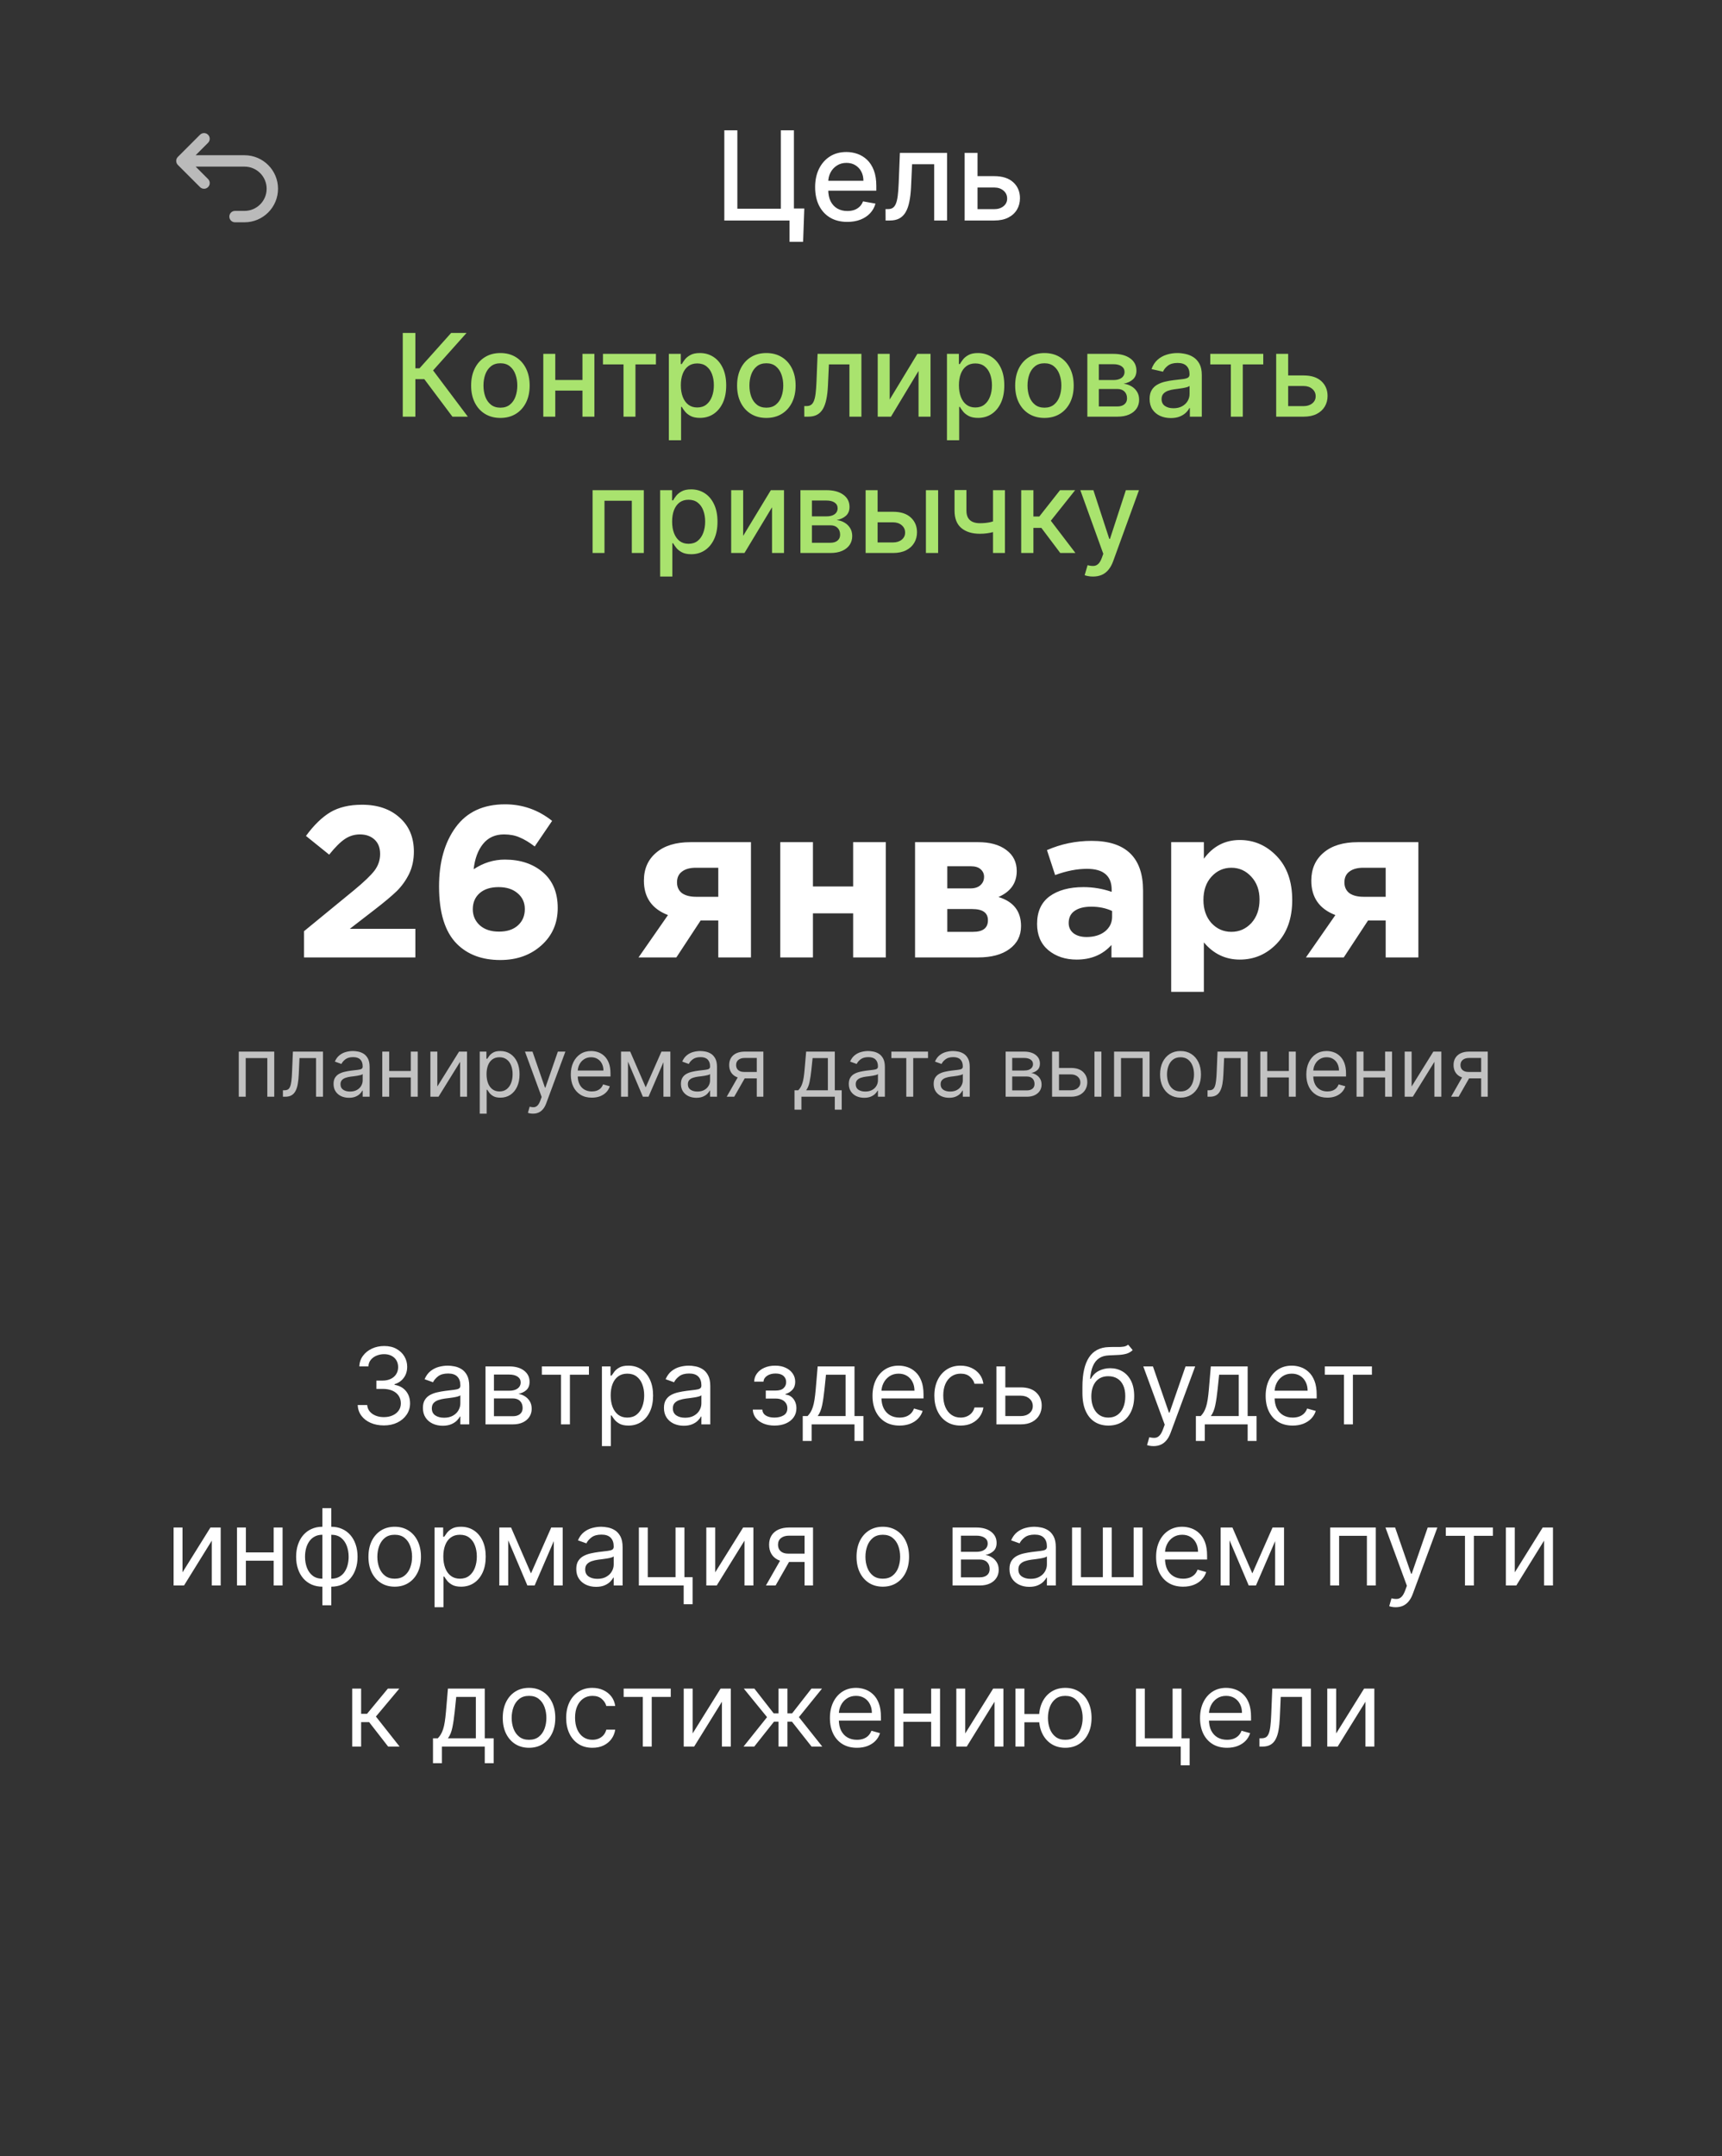 <svg width="139" height="174" viewBox="0 0 139 174" fill="none" xmlns="http://www.w3.org/2000/svg">
<rect x="0" y="0" width="139" height="174" fill="#333333" stroke="none"/>
<g clip-path="url(#clip0_811_15457)">
<path d="M24.541 77.257V75.14L28.584 71.826C29.383 71.166 29.932 70.64 30.233 70.247C30.534 69.842 30.684 69.396 30.684 68.91C30.684 68.413 30.534 68.025 30.233 67.748C29.932 67.47 29.539 67.331 29.053 67.331C28.602 67.331 28.191 67.459 27.821 67.713C27.462 67.956 27.046 68.372 26.571 68.963L24.697 67.453C25.333 66.585 25.987 65.949 26.658 65.544C27.341 65.139 28.197 64.936 29.226 64.936C30.487 64.936 31.5 65.284 32.263 65.978C33.027 66.66 33.408 67.574 33.408 68.719C33.408 69.379 33.281 69.975 33.027 70.507C32.772 71.028 32.443 71.49 32.038 71.895C31.633 72.288 31.025 72.797 30.215 73.422L28.237 74.949H33.53V77.257H24.541ZM40.385 77.466C38.916 77.466 37.748 77.032 36.88 76.164C35.92 75.204 35.44 73.659 35.44 71.531C35.44 69.564 35.891 67.968 36.793 66.741C37.696 65.515 39.02 64.902 40.767 64.902C42.178 64.902 43.445 65.347 44.567 66.238L43.162 68.303C42.722 67.968 42.317 67.725 41.947 67.574C41.588 67.412 41.166 67.331 40.68 67.331C39.963 67.331 39.396 67.591 38.98 68.112C38.575 68.621 38.326 69.298 38.233 70.142C39.02 69.622 39.859 69.362 40.75 69.362C41.999 69.362 43.023 69.703 43.821 70.385C44.62 71.068 45.019 72.028 45.019 73.266C45.019 74.492 44.579 75.499 43.7 76.285C42.821 77.072 41.716 77.466 40.385 77.466ZM38.737 74.672C39.118 75.007 39.633 75.175 40.281 75.175C40.929 75.175 41.438 75.007 41.808 74.672C42.178 74.336 42.364 73.897 42.364 73.353C42.364 72.832 42.173 72.41 41.791 72.086C41.409 71.751 40.894 71.583 40.246 71.583C39.599 71.583 39.09 71.745 38.719 72.069C38.349 72.393 38.164 72.826 38.164 73.37C38.164 73.891 38.355 74.325 38.737 74.672ZM60.618 67.956V77.257H57.98V74.273H56.557L54.596 77.257H51.542L53.919 73.839C52.624 73.341 51.976 72.416 51.976 71.062C51.976 70.114 52.306 69.362 52.965 68.806C53.624 68.239 54.55 67.956 55.742 67.956H60.618ZM56.193 72.364H57.98V70.021H56.175C55.689 70.021 55.313 70.125 55.047 70.333C54.781 70.53 54.648 70.819 54.648 71.201C54.648 71.571 54.781 71.861 55.047 72.069C55.325 72.265 55.707 72.364 56.193 72.364ZM71.504 67.956V77.257H68.866V73.7H65.621V77.257H62.983V67.956H65.621V71.531H68.866V67.956H71.504ZM73.863 67.956H78.965C79.914 67.956 80.666 68.164 81.221 68.581C81.788 68.997 82.071 69.564 82.071 70.281C82.071 71.253 81.58 71.953 80.596 72.381C81.811 72.751 82.418 73.532 82.418 74.724C82.418 75.51 82.106 76.129 81.481 76.581C80.868 77.032 80.024 77.257 78.948 77.257H73.863V67.956ZM76.466 71.687H78.323C78.682 71.687 78.954 71.6 79.139 71.427C79.335 71.253 79.434 71.028 79.434 70.75C79.434 70.507 79.341 70.304 79.156 70.142C78.982 69.981 78.716 69.9 78.358 69.9H76.466V71.687ZM76.466 75.192H78.549C79.347 75.192 79.746 74.88 79.746 74.255C79.746 73.654 79.324 73.353 78.479 73.353H76.466V75.192ZM86.906 77.431C85.992 77.431 85.229 77.176 84.615 76.667C84.014 76.158 83.713 75.453 83.713 74.55C83.713 73.567 84.049 72.826 84.719 72.329C85.402 71.832 86.316 71.583 87.461 71.583C88.237 71.583 88.994 71.71 89.735 71.965V71.808C89.735 70.675 89.069 70.108 87.739 70.108C86.941 70.108 86.085 70.275 85.171 70.611L84.511 68.598C85.645 68.101 86.848 67.852 88.121 67.852C89.521 67.852 90.568 68.199 91.262 68.893C91.933 69.564 92.268 70.553 92.268 71.861V77.257H89.717V76.251C89.012 77.037 88.075 77.431 86.906 77.431ZM87.704 75.609C88.317 75.609 88.815 75.458 89.197 75.158C89.579 74.845 89.769 74.452 89.769 73.978V73.509C89.272 73.278 88.711 73.162 88.086 73.162C87.508 73.162 87.056 73.278 86.733 73.509C86.42 73.729 86.264 74.053 86.264 74.481C86.264 74.828 86.397 75.106 86.663 75.314C86.929 75.51 87.276 75.609 87.704 75.609ZM94.538 80.034V67.956H97.176V69.292C97.916 68.286 98.882 67.782 100.074 67.782C101.231 67.782 102.225 68.216 103.058 69.084C103.891 69.952 104.308 71.132 104.308 72.624C104.308 74.105 103.891 75.279 103.058 76.147C102.237 77.003 101.242 77.431 100.074 77.431C98.917 77.431 97.951 76.968 97.176 76.043V80.034H94.538ZM97.783 74.481C98.223 74.955 98.761 75.192 99.397 75.192C100.033 75.192 100.571 74.955 101.011 74.481C101.45 73.995 101.67 73.364 101.67 72.589C101.67 71.837 101.45 71.224 101.011 70.75C100.571 70.264 100.033 70.021 99.397 70.021C98.761 70.021 98.223 70.264 97.783 70.75C97.355 71.224 97.141 71.849 97.141 72.624C97.141 73.376 97.355 73.995 97.783 74.481ZM114.491 67.956V77.257H111.853V74.273H110.43L108.469 77.257H105.415L107.792 73.839C106.497 73.341 105.849 72.416 105.849 71.062C105.849 70.114 106.179 69.362 106.838 68.806C107.497 68.239 108.423 67.956 109.615 67.956H114.491ZM110.066 72.364H111.853V70.021H110.048C109.563 70.021 109.187 70.125 108.92 70.333C108.654 70.53 108.521 70.819 108.521 71.201C108.521 71.571 108.654 71.861 108.92 72.069C109.198 72.265 109.58 72.364 110.066 72.364Z" fill="white"/>
<path d="M19.274 88.498V84.857H22.137V88.498H21.578V85.378H19.834V88.498H19.274ZM22.837 88.498V87.976H22.969C23.078 87.976 23.169 87.955 23.242 87.912C23.315 87.868 23.373 87.791 23.417 87.682C23.463 87.572 23.498 87.418 23.522 87.222C23.547 87.025 23.565 86.774 23.576 86.469L23.643 84.857H26.07V88.498H25.51V85.378H24.174L24.117 86.677C24.104 86.976 24.077 87.239 24.036 87.466C23.997 87.692 23.936 87.882 23.854 88.035C23.773 88.189 23.666 88.304 23.531 88.381C23.397 88.459 23.229 88.498 23.026 88.498H22.837ZM28.167 88.583C27.936 88.583 27.727 88.539 27.539 88.453C27.351 88.364 27.202 88.237 27.091 88.071C26.98 87.903 26.925 87.701 26.925 87.464C26.925 87.256 26.966 87.087 27.049 86.957C27.131 86.826 27.24 86.723 27.378 86.649C27.515 86.575 27.667 86.519 27.833 86.483C28 86.445 28.169 86.415 28.338 86.393C28.559 86.364 28.738 86.343 28.876 86.329C29.015 86.313 29.116 86.287 29.179 86.251C29.244 86.214 29.276 86.151 29.276 86.061V86.042C29.276 85.808 29.212 85.626 29.084 85.497C28.958 85.367 28.766 85.303 28.509 85.303C28.241 85.303 28.032 85.361 27.88 85.478C27.729 85.595 27.622 85.72 27.56 85.853L27.029 85.663C27.124 85.442 27.251 85.269 27.409 85.146C27.568 85.021 27.742 84.934 27.93 84.885C28.12 84.835 28.306 84.81 28.489 84.81C28.606 84.81 28.741 84.824 28.892 84.852C29.046 84.879 29.193 84.935 29.336 85.02C29.479 85.106 29.599 85.235 29.694 85.407C29.788 85.579 29.836 85.81 29.836 86.099V88.498H29.276V88.005H29.248C29.21 88.084 29.147 88.168 29.058 88.258C28.97 88.348 28.852 88.425 28.705 88.488C28.558 88.551 28.379 88.583 28.167 88.583ZM28.253 88.08C28.474 88.08 28.66 88.037 28.812 87.95C28.965 87.863 29.081 87.751 29.158 87.614C29.237 87.476 29.276 87.331 29.276 87.18V86.668C29.253 86.696 29.201 86.722 29.12 86.746C29.041 86.768 28.949 86.788 28.845 86.805C28.742 86.821 28.642 86.835 28.544 86.848C28.448 86.859 28.369 86.868 28.309 86.876C28.164 86.895 28.028 86.926 27.902 86.969C27.777 87.01 27.676 87.072 27.598 87.156C27.523 87.238 27.485 87.35 27.485 87.493C27.485 87.687 27.556 87.834 27.7 87.933C27.846 88.031 28.03 88.08 28.253 88.08ZM33.293 86.421V86.943H31.283V86.421H33.293ZM31.416 84.857V88.498H30.857V84.857H31.416ZM33.72 84.857V88.498H33.16V84.857H33.72ZM35.301 87.673L37.055 84.857H37.699V88.498H37.14V85.682L35.395 88.498H34.741V84.857H35.301V87.673ZM38.724 89.863V84.857H39.264V85.435H39.331C39.372 85.372 39.428 85.291 39.501 85.194C39.575 85.094 39.681 85.005 39.819 84.928C39.958 84.849 40.146 84.81 40.383 84.81C40.69 84.81 40.96 84.886 41.194 85.04C41.427 85.193 41.61 85.41 41.741 85.691C41.872 85.973 41.938 86.304 41.938 86.687C41.938 87.072 41.872 87.406 41.741 87.689C41.61 87.971 41.428 88.189 41.196 88.344C40.964 88.497 40.696 88.573 40.392 88.573C40.158 88.573 39.971 88.535 39.831 88.457C39.69 88.378 39.582 88.289 39.506 88.189C39.43 88.088 39.372 88.005 39.331 87.938H39.283V89.863H38.724ZM39.274 86.677C39.274 86.952 39.314 87.195 39.395 87.405C39.475 87.614 39.593 87.777 39.748 87.895C39.903 88.013 40.092 88.071 40.317 88.071C40.55 88.071 40.746 88.009 40.902 87.886C41.06 87.761 41.178 87.594 41.258 87.384C41.338 87.172 41.378 86.936 41.378 86.677C41.378 86.421 41.339 86.191 41.26 85.985C41.182 85.778 41.065 85.615 40.907 85.495C40.75 85.373 40.554 85.312 40.317 85.312C40.089 85.312 39.898 85.37 39.743 85.485C39.588 85.599 39.471 85.758 39.392 85.964C39.313 86.168 39.274 86.406 39.274 86.677ZM43.021 89.863C42.926 89.863 42.842 89.855 42.767 89.839C42.693 89.825 42.642 89.811 42.613 89.796L42.755 89.303C42.891 89.338 43.011 89.351 43.116 89.341C43.22 89.332 43.312 89.285 43.393 89.201C43.475 89.119 43.55 88.986 43.618 88.801L43.722 88.516L42.376 84.857H42.983L43.988 87.758H44.026L45.031 84.857H45.638L44.092 89.028C44.023 89.216 43.937 89.372 43.834 89.495C43.731 89.62 43.612 89.713 43.476 89.773C43.342 89.833 43.19 89.863 43.021 89.863ZM47.772 88.573C47.421 88.573 47.118 88.496 46.864 88.341C46.611 88.185 46.416 87.967 46.279 87.687C46.143 87.406 46.075 87.079 46.075 86.706C46.075 86.333 46.143 86.004 46.279 85.72C46.416 85.434 46.607 85.211 46.852 85.051C47.099 84.89 47.386 84.81 47.715 84.81C47.905 84.81 48.092 84.841 48.277 84.904C48.462 84.968 48.63 85.07 48.782 85.213C48.933 85.353 49.054 85.54 49.144 85.772C49.234 86.004 49.279 86.29 49.279 86.63V86.867H46.473V86.383H48.71C48.71 86.178 48.669 85.995 48.587 85.834C48.507 85.672 48.391 85.545 48.241 85.452C48.093 85.359 47.917 85.312 47.715 85.312C47.492 85.312 47.299 85.367 47.137 85.478C46.975 85.587 46.852 85.729 46.764 85.905C46.678 86.08 46.634 86.268 46.634 86.469V86.791C46.634 87.066 46.682 87.299 46.776 87.49C46.873 87.68 47.006 87.824 47.177 87.924C47.348 88.022 47.546 88.071 47.772 88.071C47.919 88.071 48.051 88.05 48.17 88.009C48.29 87.967 48.394 87.903 48.48 87.82C48.567 87.734 48.635 87.629 48.682 87.502L49.222 87.654C49.166 87.837 49.07 87.998 48.936 88.137C48.801 88.275 48.635 88.382 48.438 88.46C48.24 88.535 48.018 88.573 47.772 88.573ZM52.121 87.739L53.392 84.857H53.922L52.349 88.498H51.894L50.348 84.857H50.87L52.121 87.739ZM50.69 84.857V88.498H50.13V84.857H50.69ZM53.553 88.498V84.857H54.112V88.498H53.553ZM56.207 88.583C55.977 88.583 55.767 88.539 55.579 88.453C55.391 88.364 55.242 88.237 55.131 88.071C55.021 87.903 54.965 87.701 54.965 87.464C54.965 87.256 55.006 87.087 55.089 86.957C55.171 86.826 55.281 86.723 55.418 86.649C55.555 86.575 55.707 86.519 55.873 86.483C56.041 86.445 56.209 86.415 56.378 86.393C56.599 86.364 56.778 86.343 56.916 86.329C57.055 86.313 57.156 86.287 57.219 86.251C57.284 86.214 57.316 86.151 57.316 86.061V86.042C57.316 85.808 57.252 85.626 57.124 85.497C56.998 85.367 56.806 85.303 56.548 85.303C56.282 85.303 56.072 85.361 55.92 85.478C55.769 85.595 55.662 85.72 55.6 85.853L55.07 85.663C55.164 85.442 55.291 85.269 55.449 85.146C55.608 85.021 55.782 84.934 55.97 84.885C56.16 84.835 56.346 84.81 56.53 84.81C56.647 84.81 56.781 84.824 56.932 84.852C57.086 84.879 57.233 84.935 57.376 85.02C57.52 85.106 57.639 85.235 57.734 85.407C57.828 85.579 57.876 85.81 57.876 86.099V88.498H57.316V88.005H57.288C57.25 88.084 57.187 88.168 57.098 88.258C57.01 88.348 56.892 88.425 56.745 88.488C56.598 88.551 56.419 88.583 56.207 88.583ZM56.292 88.08C56.514 88.08 56.7 88.037 56.852 87.95C57.005 87.863 57.12 87.751 57.198 87.614C57.277 87.476 57.316 87.331 57.316 87.18V86.668C57.293 86.696 57.241 86.722 57.16 86.746C57.081 86.768 56.989 86.788 56.885 86.805C56.782 86.821 56.682 86.835 56.584 86.848C56.488 86.859 56.41 86.868 56.349 86.876C56.204 86.895 56.068 86.926 55.942 86.969C55.817 87.01 55.716 87.072 55.638 87.156C55.562 87.238 55.525 87.35 55.525 87.493C55.525 87.687 55.596 87.834 55.74 87.933C55.886 88.031 56.07 88.08 56.292 88.08ZM61.087 88.498V85.369H60.12C59.902 85.369 59.73 85.419 59.605 85.521C59.481 85.622 59.418 85.761 59.418 85.938C59.418 86.112 59.474 86.248 59.587 86.348C59.7 86.447 59.856 86.497 60.053 86.497H61.229V87.019H60.053C59.807 87.019 59.594 86.975 59.416 86.888C59.237 86.801 59.1 86.677 59.003 86.516C58.907 86.353 58.859 86.161 58.859 85.938C58.859 85.713 58.909 85.521 59.011 85.359C59.112 85.198 59.256 85.074 59.444 84.987C59.634 84.9 59.859 84.857 60.12 84.857H61.618V88.498H61.087ZM58.66 88.498L59.693 86.687H60.3L59.267 88.498H58.66ZM64.133 89.54V87.976H64.436C64.511 87.899 64.575 87.815 64.628 87.725C64.682 87.635 64.729 87.528 64.768 87.405C64.809 87.28 64.844 87.128 64.873 86.95C64.901 86.77 64.926 86.552 64.948 86.298L65.072 84.857H67.385V87.976H67.944V89.54H67.385V88.498H64.692V89.54H64.133ZM65.072 87.976H66.826V85.378H65.593L65.498 86.298C65.459 86.679 65.41 87.011 65.351 87.296C65.293 87.58 65.2 87.807 65.072 87.976ZM69.758 88.583C69.527 88.583 69.318 88.539 69.13 88.453C68.942 88.364 68.793 88.237 68.682 88.071C68.571 87.903 68.516 87.701 68.516 87.464C68.516 87.256 68.557 87.087 68.639 86.957C68.721 86.826 68.831 86.723 68.969 86.649C69.106 86.575 69.258 86.519 69.424 86.483C69.591 86.445 69.76 86.415 69.929 86.393C70.15 86.364 70.329 86.343 70.467 86.329C70.606 86.313 70.707 86.287 70.77 86.251C70.835 86.214 70.867 86.151 70.867 86.061V86.042C70.867 85.808 70.803 85.626 70.675 85.497C70.549 85.367 70.357 85.303 70.099 85.303C69.832 85.303 69.623 85.361 69.471 85.478C69.32 85.595 69.213 85.72 69.151 85.853L68.62 85.663C68.715 85.442 68.841 85.269 68.999 85.146C69.159 85.021 69.333 84.934 69.521 84.885C69.711 84.835 69.897 84.81 70.08 84.81C70.197 84.81 70.332 84.824 70.483 84.852C70.636 84.879 70.784 84.935 70.926 85.02C71.07 85.106 71.189 85.235 71.284 85.407C71.379 85.579 71.427 85.81 71.427 86.099V88.498H70.867V88.005H70.839C70.801 88.084 70.738 88.168 70.649 88.258C70.561 88.348 70.443 88.425 70.296 88.488C70.149 88.551 69.97 88.583 69.758 88.583ZM69.843 88.08C70.064 88.08 70.251 88.037 70.403 87.95C70.556 87.863 70.671 87.751 70.749 87.614C70.828 87.476 70.867 87.331 70.867 87.18V86.668C70.844 86.696 70.791 86.722 70.711 86.746C70.632 86.768 70.54 86.788 70.436 86.805C70.333 86.821 70.233 86.835 70.135 86.848C70.038 86.859 69.96 86.868 69.9 86.876C69.755 86.895 69.619 86.926 69.493 86.969C69.368 87.01 69.266 87.072 69.189 87.156C69.113 87.238 69.075 87.35 69.075 87.493C69.075 87.687 69.147 87.834 69.291 87.933C69.436 88.031 69.621 88.08 69.843 88.08ZM71.952 85.378V84.857H74.91V85.378H73.716V88.498H73.156V85.378H71.952ZM76.608 88.583C76.378 88.583 76.168 88.539 75.98 88.453C75.792 88.364 75.643 88.237 75.532 88.071C75.422 87.903 75.366 87.701 75.366 87.464C75.366 87.256 75.407 87.087 75.49 86.957C75.572 86.826 75.682 86.723 75.819 86.649C75.957 86.575 76.108 86.519 76.274 86.483C76.442 86.445 76.61 86.415 76.779 86.393C77 86.364 77.18 86.343 77.317 86.329C77.456 86.313 77.557 86.287 77.62 86.251C77.685 86.214 77.718 86.151 77.718 86.061V86.042C77.718 85.808 77.653 85.626 77.525 85.497C77.399 85.367 77.207 85.303 76.95 85.303C76.683 85.303 76.473 85.361 76.322 85.478C76.17 85.595 76.063 85.72 76.001 85.853L75.471 85.663C75.565 85.442 75.692 85.269 75.85 85.146C76.009 85.021 76.183 84.934 76.371 84.885C76.561 84.835 76.747 84.81 76.931 84.81C77.047 84.81 77.182 84.824 77.334 84.852C77.487 84.879 77.635 84.935 77.777 85.02C77.921 85.106 78.04 85.235 78.135 85.407C78.23 85.579 78.277 85.81 78.277 86.099V88.498H77.718V88.005H77.689C77.651 88.084 77.588 88.168 77.499 88.258C77.411 88.348 77.293 88.425 77.146 88.488C76.999 88.551 76.82 88.583 76.608 88.583ZM76.694 88.08C76.915 88.08 77.101 88.037 77.253 87.95C77.406 87.863 77.522 87.751 77.599 87.614C77.678 87.476 77.718 87.331 77.718 87.18V86.668C77.694 86.696 77.642 86.722 77.561 86.746C77.482 86.768 77.39 86.788 77.286 86.805C77.183 86.821 77.083 86.835 76.985 86.848C76.889 86.859 76.811 86.868 76.751 86.876C76.605 86.895 76.469 86.926 76.343 86.969C76.218 87.01 76.117 87.072 76.039 87.156C75.964 87.238 75.926 87.35 75.926 87.493C75.926 87.687 75.998 87.834 76.141 87.933C76.287 88.031 76.471 88.08 76.694 88.08ZM81.175 88.498V84.857H82.663C83.055 84.857 83.367 84.945 83.597 85.123C83.828 85.299 83.943 85.533 83.943 85.824C83.943 86.045 83.878 86.217 83.747 86.338C83.615 86.458 83.447 86.54 83.242 86.582C83.376 86.601 83.506 86.649 83.633 86.725C83.761 86.8 83.867 86.905 83.95 87.037C84.034 87.169 84.076 87.33 84.076 87.521C84.076 87.707 84.029 87.874 83.934 88.021C83.839 88.168 83.703 88.284 83.526 88.37C83.349 88.455 83.137 88.498 82.891 88.498H81.175ZM81.706 87.986H82.891C83.084 87.986 83.235 87.94 83.344 87.848C83.453 87.757 83.507 87.632 83.507 87.474C83.507 87.286 83.453 87.138 83.344 87.03C83.235 86.921 83.084 86.867 82.891 86.867H81.706V87.986ZM81.706 86.383H82.663C82.814 86.383 82.942 86.363 83.05 86.322C83.157 86.279 83.239 86.219 83.296 86.142C83.355 86.063 83.384 85.969 83.384 85.862C83.384 85.709 83.32 85.589 83.192 85.502C83.064 85.413 82.888 85.369 82.663 85.369H81.706V86.383ZM85.406 86.175H86.449C86.876 86.175 87.202 86.283 87.428 86.499C87.654 86.716 87.767 86.99 87.767 87.322C87.767 87.54 87.716 87.738 87.615 87.917C87.514 88.094 87.366 88.235 87.17 88.341C86.974 88.445 86.734 88.498 86.449 88.498H84.923V84.857H85.482V87.976H86.449C86.67 87.976 86.852 87.918 86.994 87.801C87.136 87.684 87.208 87.534 87.208 87.35C87.208 87.158 87.136 87 86.994 86.879C86.852 86.757 86.67 86.696 86.449 86.696H85.406V86.175ZM88.345 88.498V84.857H88.905V88.498H88.345ZM89.928 88.498V84.857H92.792V88.498H92.232V85.378H90.488V88.498H89.928ZM95.292 88.573C94.963 88.573 94.675 88.495 94.427 88.339C94.181 88.182 93.988 87.963 93.849 87.682C93.711 87.401 93.642 87.072 93.642 86.696C93.642 86.317 93.711 85.986 93.849 85.703C93.988 85.42 94.181 85.201 94.427 85.044C94.675 84.888 94.963 84.81 95.292 84.81C95.621 84.81 95.908 84.888 96.155 85.044C96.403 85.201 96.596 85.42 96.733 85.703C96.872 85.986 96.942 86.317 96.942 86.696C96.942 87.072 96.872 87.401 96.733 87.682C96.596 87.963 96.403 88.182 96.155 88.339C95.908 88.495 95.621 88.573 95.292 88.573ZM95.292 88.071C95.542 88.071 95.747 88.007 95.908 87.879C96.07 87.751 96.189 87.583 96.266 87.374C96.344 87.165 96.382 86.94 96.382 86.696C96.382 86.453 96.344 86.226 96.266 86.016C96.189 85.806 96.07 85.636 95.908 85.506C95.747 85.377 95.542 85.312 95.292 85.312C95.043 85.312 94.837 85.377 94.676 85.506C94.515 85.636 94.395 85.806 94.318 86.016C94.241 86.226 94.202 86.453 94.202 86.696C94.202 86.94 94.241 87.165 94.318 87.374C94.395 87.583 94.515 87.751 94.676 87.879C94.837 88.007 95.043 88.071 95.292 88.071ZM97.473 88.498V87.976H97.606C97.715 87.976 97.806 87.955 97.879 87.912C97.951 87.868 98.01 87.791 98.054 87.682C98.1 87.572 98.135 87.418 98.158 87.222C98.183 87.025 98.202 86.774 98.213 86.469L98.279 84.857H100.706V88.498H100.147V85.378H98.81L98.753 86.677C98.74 86.976 98.714 87.239 98.673 87.466C98.633 87.692 98.572 87.882 98.49 88.035C98.409 88.189 98.302 88.304 98.168 88.381C98.033 88.459 97.865 88.498 97.663 88.498H97.473ZM104.169 86.421V86.943H102.159V86.421H104.169ZM102.292 84.857V88.498H101.732V84.857H102.292ZM104.596 84.857V88.498H104.036V84.857H104.596ZM107.144 88.573C106.793 88.573 106.49 88.496 106.236 88.341C105.983 88.185 105.788 87.967 105.65 87.687C105.514 87.406 105.446 87.079 105.446 86.706C105.446 86.333 105.514 86.004 105.65 85.72C105.788 85.434 105.979 85.211 106.224 85.051C106.47 84.89 106.758 84.81 107.087 84.81C107.276 84.81 107.463 84.841 107.648 84.904C107.833 84.968 108.002 85.07 108.153 85.213C108.305 85.353 108.426 85.54 108.516 85.772C108.606 86.004 108.651 86.29 108.651 86.63V86.867H105.845V86.383H108.082C108.082 86.178 108.041 85.995 107.959 85.834C107.878 85.672 107.763 85.545 107.613 85.452C107.464 85.359 107.289 85.312 107.087 85.312C106.864 85.312 106.671 85.367 106.508 85.478C106.347 85.587 106.223 85.729 106.136 85.905C106.049 86.08 106.006 86.268 106.006 86.469V86.791C106.006 87.066 106.053 87.299 106.148 87.49C106.244 87.68 106.378 87.824 106.549 87.924C106.719 88.022 106.918 88.071 107.144 88.071C107.29 88.071 107.423 88.05 107.542 88.009C107.662 87.967 107.765 87.903 107.852 87.82C107.939 87.734 108.006 87.629 108.054 87.502L108.594 87.654C108.537 87.837 108.442 87.998 108.307 88.137C108.173 88.275 108.007 88.382 107.81 88.46C107.612 88.535 107.39 88.573 107.144 88.573ZM111.938 86.421V86.943H109.928V86.421H111.938ZM110.061 84.857V88.498H109.502V84.857H110.061ZM112.365 84.857V88.498H111.806V84.857H112.365ZM113.946 87.673L115.7 84.857H116.344V88.498H115.785V85.682L114.041 88.498H113.386V84.857H113.946V87.673ZM119.559 88.498V85.369H118.592C118.374 85.369 118.202 85.419 118.078 85.521C117.953 85.622 117.89 85.761 117.89 85.938C117.89 86.112 117.946 86.248 118.059 86.348C118.172 86.447 118.328 86.497 118.526 86.497H119.701V87.019H118.526C118.279 87.019 118.067 86.975 117.888 86.888C117.709 86.801 117.572 86.677 117.476 86.516C117.379 86.353 117.331 86.161 117.331 85.938C117.331 85.713 117.382 85.521 117.483 85.359C117.584 85.198 117.728 85.074 117.916 84.987C118.106 84.9 118.331 84.857 118.592 84.857H120.09V88.498H119.559ZM117.132 88.498L118.165 86.687H118.772L117.739 88.498H117.132Z" fill="white" fill-opacity="0.7"/>
<path d="M30.992 115.021C30.59 115.021 30.232 114.952 29.917 114.814C29.604 114.676 29.355 114.484 29.171 114.239C28.988 113.991 28.889 113.704 28.872 113.377H29.64C29.656 113.578 29.725 113.751 29.847 113.897C29.969 114.042 30.128 114.153 30.325 114.232C30.522 114.312 30.74 114.351 30.98 114.351C31.248 114.351 31.485 114.305 31.692 114.211C31.9 114.118 32.062 113.988 32.18 113.821C32.298 113.655 32.356 113.462 32.356 113.243C32.356 113.013 32.3 112.811 32.186 112.637C32.072 112.46 31.906 112.322 31.686 112.222C31.467 112.123 31.199 112.073 30.882 112.073H30.383V111.403H30.882C31.13 111.403 31.347 111.358 31.534 111.269C31.723 111.18 31.87 111.054 31.976 110.891C32.083 110.729 32.137 110.538 32.137 110.319C32.137 110.108 32.09 109.924 31.997 109.768C31.904 109.611 31.772 109.489 31.601 109.402C31.433 109.315 31.234 109.271 31.004 109.271C30.789 109.271 30.586 109.311 30.395 109.39C30.206 109.467 30.052 109.58 29.932 109.728C29.812 109.874 29.747 110.051 29.737 110.258H29.006C29.018 109.931 29.117 109.645 29.302 109.399C29.486 109.151 29.728 108.958 30.026 108.82C30.327 108.682 30.657 108.613 31.016 108.613C31.402 108.613 31.733 108.691 32.009 108.848C32.285 109.002 32.498 109.206 32.646 109.46C32.794 109.714 32.868 109.988 32.868 110.282C32.868 110.634 32.776 110.933 32.591 111.181C32.408 111.428 32.16 111.6 31.845 111.695V111.744C32.239 111.809 32.546 111.977 32.768 112.247C32.989 112.515 33.1 112.847 33.1 113.243C33.1 113.582 33.007 113.886 32.822 114.156C32.64 114.424 32.39 114.636 32.073 114.79C31.756 114.944 31.396 115.021 30.992 115.021ZM35.734 115.046C35.438 115.046 35.169 114.99 34.927 114.878C34.685 114.764 34.493 114.601 34.351 114.388C34.209 114.173 34.138 113.913 34.138 113.608C34.138 113.34 34.191 113.123 34.297 112.956C34.402 112.788 34.543 112.656 34.72 112.56C34.897 112.465 35.091 112.394 35.305 112.347C35.52 112.299 35.736 112.26 35.953 112.232C36.238 112.195 36.468 112.168 36.645 112.149C36.823 112.129 36.953 112.095 37.035 112.049C37.118 112.002 37.159 111.921 37.159 111.805V111.781C37.159 111.48 37.077 111.247 36.913 111.08C36.75 110.914 36.504 110.831 36.173 110.831C35.83 110.831 35.56 110.906 35.365 111.056C35.171 111.206 35.034 111.367 34.954 111.537L34.272 111.293C34.394 111.009 34.556 110.788 34.76 110.629C34.965 110.469 35.188 110.357 35.429 110.294C35.673 110.23 35.913 110.197 36.148 110.197C36.298 110.197 36.471 110.215 36.666 110.252C36.863 110.286 37.053 110.358 37.236 110.468C37.42 110.578 37.574 110.743 37.696 110.965C37.817 111.186 37.878 111.482 37.878 111.854V114.936H37.159V114.303H37.123C37.074 114.404 36.993 114.513 36.879 114.628C36.766 114.744 36.614 114.843 36.425 114.924C36.237 115.005 36.006 115.046 35.734 115.046ZM35.844 114.4C36.128 114.4 36.368 114.344 36.562 114.232C36.759 114.121 36.908 113.977 37.007 113.8C37.109 113.623 37.159 113.438 37.159 113.243V112.585C37.129 112.621 37.062 112.655 36.958 112.685C36.857 112.714 36.739 112.739 36.605 112.761C36.473 112.782 36.344 112.8 36.218 112.816C36.094 112.83 35.994 112.843 35.917 112.853C35.73 112.877 35.555 112.917 35.393 112.972C35.233 113.024 35.103 113.105 35.003 113.212C34.906 113.318 34.857 113.462 34.857 113.645C34.857 113.894 34.949 114.083 35.134 114.211C35.321 114.337 35.557 114.4 35.844 114.4ZM39.19 114.936V110.258H41.103C41.606 110.258 42.006 110.372 42.303 110.599C42.599 110.826 42.747 111.127 42.747 111.501C42.747 111.785 42.663 112.005 42.495 112.161C42.326 112.316 42.11 112.42 41.846 112.475C42.019 112.5 42.186 112.56 42.348 112.658C42.513 112.755 42.649 112.889 42.757 113.06C42.864 113.228 42.918 113.436 42.918 113.681C42.918 113.921 42.857 114.135 42.735 114.324C42.613 114.513 42.439 114.662 42.211 114.772C41.984 114.881 41.712 114.936 41.395 114.936H39.19ZM39.872 114.278H41.395C41.643 114.278 41.837 114.219 41.977 114.102C42.117 113.984 42.187 113.823 42.187 113.62C42.187 113.379 42.117 113.189 41.977 113.051C41.837 112.911 41.643 112.841 41.395 112.841H39.872V114.278ZM39.872 112.219H41.103C41.296 112.219 41.461 112.193 41.599 112.14C41.737 112.085 41.843 112.008 41.916 111.909C41.991 111.807 42.029 111.687 42.029 111.549C42.029 111.352 41.946 111.198 41.782 111.086C41.617 110.973 41.391 110.916 41.103 110.916H39.872V112.219ZM43.738 110.928V110.258H47.539V110.928H46.004V114.936H45.285V110.928H43.738ZM48.587 116.69V110.258H49.282V111.001H49.367C49.42 110.92 49.493 110.816 49.586 110.69C49.682 110.562 49.818 110.449 49.995 110.349C50.173 110.248 50.415 110.197 50.719 110.197C51.113 110.197 51.461 110.295 51.761 110.492C52.062 110.689 52.296 110.969 52.465 111.33C52.633 111.691 52.717 112.118 52.717 112.609C52.717 113.105 52.633 113.534 52.465 113.897C52.296 114.259 52.062 114.539 51.764 114.738C51.466 114.935 51.121 115.033 50.732 115.033C50.431 115.033 50.191 114.984 50.01 114.884C49.829 114.783 49.69 114.668 49.593 114.54C49.495 114.41 49.42 114.303 49.367 114.217H49.306V116.69H48.587ZM49.294 112.597C49.294 112.95 49.346 113.262 49.449 113.532C49.553 113.8 49.704 114.01 49.903 114.162C50.102 114.313 50.346 114.388 50.634 114.388C50.935 114.388 51.185 114.309 51.386 114.15C51.589 113.99 51.742 113.775 51.843 113.505C51.947 113.233 51.999 112.93 51.999 112.597C51.999 112.268 51.948 111.972 51.846 111.708C51.747 111.442 51.596 111.232 51.392 111.077C51.191 110.921 50.939 110.843 50.634 110.843C50.342 110.843 50.096 110.917 49.897 111.065C49.698 111.211 49.548 111.416 49.446 111.68C49.345 111.942 49.294 112.248 49.294 112.597ZM55.19 115.046C54.894 115.046 54.625 114.99 54.383 114.878C54.142 114.764 53.95 114.601 53.808 114.388C53.666 114.173 53.594 113.913 53.594 113.608C53.594 113.34 53.647 113.123 53.753 112.956C53.858 112.788 53.999 112.656 54.176 112.56C54.353 112.465 54.548 112.394 54.761 112.347C54.976 112.299 55.192 112.26 55.41 112.232C55.694 112.195 55.924 112.168 56.101 112.149C56.28 112.129 56.41 112.095 56.491 112.049C56.574 112.002 56.616 111.921 56.616 111.805V111.781C56.616 111.48 56.533 111.247 56.369 111.08C56.207 110.914 55.96 110.831 55.629 110.831C55.286 110.831 55.017 110.906 54.822 111.056C54.627 111.206 54.49 111.367 54.411 111.537L53.728 111.293C53.85 111.009 54.013 110.788 54.216 110.629C54.421 110.469 54.644 110.357 54.886 110.294C55.13 110.23 55.369 110.197 55.605 110.197C55.755 110.197 55.927 110.215 56.122 110.252C56.319 110.286 56.509 110.358 56.692 110.468C56.877 110.578 57.03 110.743 57.152 110.965C57.274 111.186 57.334 111.482 57.334 111.854V114.936H56.616V114.303H56.579C56.531 114.404 56.449 114.513 56.336 114.628C56.222 114.744 56.071 114.843 55.882 114.924C55.693 115.005 55.462 115.046 55.19 115.046ZM55.3 114.4C55.584 114.4 55.824 114.344 56.019 114.232C56.216 114.121 56.364 113.977 56.464 113.8C56.565 113.623 56.616 113.438 56.616 113.243V112.585C56.585 112.621 56.518 112.655 56.415 112.685C56.313 112.714 56.195 112.739 56.061 112.761C55.929 112.782 55.8 112.8 55.675 112.816C55.551 112.83 55.45 112.843 55.373 112.853C55.186 112.877 55.012 112.917 54.849 112.972C54.689 113.024 54.559 113.105 54.459 113.212C54.362 113.318 54.313 113.462 54.313 113.645C54.313 113.894 54.406 114.083 54.59 114.211C54.777 114.337 55.014 114.4 55.3 114.4ZM60.766 113.742H61.534C61.55 113.953 61.645 114.114 61.82 114.223C61.997 114.333 62.226 114.388 62.508 114.388C62.797 114.388 63.043 114.329 63.248 114.211C63.453 114.091 63.556 113.898 63.556 113.633C63.556 113.476 63.517 113.34 63.44 113.224C63.363 113.107 63.255 113.015 63.114 112.95C62.974 112.885 62.809 112.853 62.618 112.853H61.814V112.207H62.618C62.904 112.207 63.115 112.142 63.251 112.012C63.389 111.882 63.459 111.72 63.459 111.525C63.459 111.316 63.384 111.148 63.236 111.022C63.088 110.894 62.878 110.831 62.606 110.831C62.332 110.831 62.103 110.892 61.92 111.016C61.738 111.138 61.641 111.295 61.631 111.488H60.876C60.884 111.237 60.961 111.014 61.107 110.821C61.254 110.626 61.453 110.474 61.704 110.365C61.956 110.253 62.244 110.197 62.569 110.197C62.898 110.197 63.183 110.255 63.425 110.371C63.669 110.484 63.856 110.64 63.989 110.837C64.123 111.032 64.189 111.253 64.189 111.501C64.189 111.765 64.115 111.978 63.967 112.14C63.819 112.303 63.633 112.418 63.41 112.487V112.536C63.587 112.548 63.74 112.605 63.87 112.707C64.002 112.806 64.104 112.937 64.177 113.1C64.25 113.26 64.287 113.438 64.287 113.633C64.287 113.917 64.211 114.164 64.058 114.376C63.906 114.585 63.697 114.747 63.431 114.863C63.165 114.977 62.862 115.033 62.52 115.033C62.19 115.033 61.893 114.98 61.631 114.872C61.369 114.762 61.161 114.611 61.007 114.418C60.855 114.223 60.774 113.998 60.766 113.742ZM64.797 116.276V114.266H65.187C65.282 114.167 65.365 114.059 65.434 113.943C65.503 113.827 65.563 113.69 65.613 113.532C65.666 113.372 65.711 113.177 65.747 112.947C65.784 112.716 65.816 112.437 65.845 112.11L66.003 110.258H68.976V114.266H69.695V116.276H68.976V114.936H65.516V116.276H64.797ZM66.003 114.266H68.257V110.928H66.673L66.551 112.11C66.501 112.599 66.438 113.026 66.363 113.392C66.287 113.757 66.168 114.049 66.003 114.266ZM72.61 115.033C72.159 115.033 71.77 114.934 71.444 114.735C71.119 114.534 70.868 114.254 70.691 113.894C70.517 113.533 70.429 113.113 70.429 112.634C70.429 112.154 70.517 111.732 70.691 111.367C70.868 110.999 71.114 110.713 71.428 110.508C71.745 110.301 72.115 110.197 72.537 110.197C72.781 110.197 73.021 110.238 73.259 110.319C73.496 110.4 73.713 110.532 73.907 110.715C74.102 110.895 74.258 111.135 74.373 111.434C74.489 111.732 74.547 112.1 74.547 112.536V112.841H70.941V112.219H73.816C73.816 111.955 73.763 111.72 73.658 111.513C73.554 111.306 73.406 111.142 73.213 111.022C73.022 110.903 72.797 110.843 72.537 110.843C72.251 110.843 72.003 110.914 71.794 111.056C71.587 111.196 71.427 111.379 71.316 111.604C71.204 111.829 71.148 112.071 71.148 112.329V112.743C71.148 113.096 71.209 113.396 71.331 113.642C71.455 113.885 71.626 114.071 71.846 114.199C72.065 114.325 72.32 114.388 72.61 114.388C72.799 114.388 72.969 114.361 73.122 114.309C73.276 114.254 73.409 114.173 73.521 114.065C73.632 113.955 73.719 113.819 73.779 113.657L74.474 113.852C74.401 114.087 74.278 114.294 74.105 114.473C73.933 114.65 73.72 114.788 73.466 114.887C73.212 114.985 72.927 115.033 72.61 115.033ZM77.541 115.033C77.102 115.033 76.725 114.93 76.408 114.723C76.091 114.516 75.847 114.23 75.677 113.867C75.506 113.504 75.421 113.088 75.421 112.621C75.421 112.146 75.508 111.727 75.683 111.363C75.86 110.998 76.105 110.713 76.42 110.508C76.737 110.301 77.106 110.197 77.529 110.197C77.858 110.197 78.154 110.258 78.418 110.38C78.682 110.502 78.898 110.672 79.067 110.891C79.235 111.111 79.34 111.367 79.38 111.659H78.662C78.607 111.446 78.485 111.257 78.296 111.092C78.109 110.926 77.858 110.843 77.541 110.843C77.261 110.843 77.015 110.916 76.804 111.062C76.595 111.206 76.431 111.41 76.313 111.674C76.198 111.936 76.14 112.244 76.14 112.597C76.14 112.958 76.197 113.273 76.31 113.541C76.426 113.809 76.589 114.017 76.798 114.165C77.009 114.314 77.257 114.388 77.541 114.388C77.728 114.388 77.897 114.355 78.049 114.29C78.202 114.225 78.331 114.132 78.436 114.01C78.542 113.888 78.617 113.742 78.662 113.572H79.38C79.34 113.848 79.239 114.096 79.079 114.318C78.921 114.537 78.71 114.712 78.448 114.842C78.189 114.97 77.886 115.033 77.541 115.033ZM81.052 111.951H82.392C82.941 111.951 83.36 112.09 83.65 112.369C83.941 112.647 84.086 112.999 84.086 113.425C84.086 113.706 84.021 113.96 83.891 114.19C83.761 114.417 83.57 114.599 83.318 114.735C83.067 114.869 82.758 114.936 82.392 114.936H80.431V110.258H81.15V114.266H82.392C82.677 114.266 82.91 114.191 83.093 114.041C83.276 113.89 83.367 113.697 83.367 113.462C83.367 113.214 83.276 113.012 83.093 112.856C82.91 112.7 82.677 112.621 82.392 112.621H81.052V111.951ZM91.064 108.504L91.43 108.942C91.288 109.08 91.123 109.177 90.936 109.232C90.749 109.286 90.538 109.32 90.303 109.332C90.067 109.344 89.805 109.356 89.517 109.369C89.192 109.381 88.923 109.46 88.71 109.606C88.497 109.752 88.332 109.964 88.217 110.24C88.101 110.516 88.027 110.855 87.994 111.257H88.055C88.213 110.965 88.433 110.749 88.713 110.611C88.993 110.473 89.294 110.404 89.615 110.404C89.98 110.404 90.309 110.489 90.601 110.66C90.894 110.831 91.125 111.083 91.296 111.418C91.466 111.753 91.552 112.167 91.552 112.658C91.552 113.147 91.464 113.57 91.29 113.925C91.117 114.28 90.874 114.554 90.562 114.747C90.251 114.938 89.887 115.033 89.468 115.033C89.05 115.033 88.684 114.935 88.369 114.738C88.054 114.539 87.809 114.245 87.635 113.855C87.46 113.463 87.373 112.979 87.373 112.402V111.903C87.373 110.861 87.55 110.071 87.903 109.533C88.258 108.995 88.792 108.717 89.505 108.699C89.757 108.69 89.981 108.688 90.178 108.692C90.375 108.697 90.546 108.687 90.693 108.665C90.839 108.643 90.963 108.589 91.064 108.504ZM89.468 114.388C89.751 114.388 89.993 114.317 90.196 114.175C90.401 114.032 90.559 113.832 90.668 113.575C90.778 113.315 90.833 113.009 90.833 112.658C90.833 112.317 90.777 112.026 90.665 111.787C90.556 111.547 90.398 111.365 90.193 111.239C89.988 111.113 89.742 111.05 89.456 111.05C89.247 111.05 89.059 111.085 88.893 111.156C88.726 111.227 88.584 111.332 88.466 111.47C88.349 111.608 88.257 111.777 88.192 111.976C88.129 112.175 88.096 112.402 88.092 112.658C88.092 113.182 88.215 113.601 88.46 113.916C88.706 114.23 89.042 114.388 89.468 114.388ZM93.114 116.69C92.992 116.69 92.883 116.68 92.788 116.66C92.693 116.642 92.627 116.623 92.59 116.605L92.773 115.972C92.947 116.016 93.102 116.032 93.236 116.02C93.37 116.008 93.489 115.948 93.592 115.841C93.698 115.735 93.794 115.563 93.881 115.326L94.016 114.96L92.285 110.258H93.065L94.357 113.986H94.405L95.697 110.258H96.476L94.491 115.618C94.401 115.86 94.291 116.06 94.159 116.218C94.027 116.379 93.873 116.497 93.699 116.575C93.526 116.652 93.331 116.69 93.114 116.69ZM96.532 116.276V114.266H96.922C97.017 114.167 97.099 114.059 97.168 113.943C97.237 113.827 97.297 113.69 97.348 113.532C97.401 113.372 97.446 113.177 97.482 112.947C97.519 112.716 97.551 112.437 97.58 112.11L97.738 110.258H100.711V114.266H101.429V116.276H100.711V114.936H97.251V116.276H96.532ZM97.738 114.266H99.992V110.928H98.408L98.286 112.11C98.236 112.599 98.172 113.026 98.097 113.392C98.022 113.757 97.903 114.049 97.738 114.266ZM104.345 115.033C103.894 115.033 103.505 114.934 103.178 114.735C102.853 114.534 102.603 114.254 102.426 113.894C102.251 113.533 102.164 113.113 102.164 112.634C102.164 112.154 102.251 111.732 102.426 111.367C102.603 110.999 102.848 110.713 103.163 110.508C103.48 110.301 103.849 110.197 104.272 110.197C104.515 110.197 104.756 110.238 104.993 110.319C105.231 110.4 105.447 110.532 105.642 110.715C105.837 110.895 105.992 111.135 106.108 111.434C106.224 111.732 106.282 112.1 106.282 112.536V112.841H102.676V112.219H105.551C105.551 111.955 105.498 111.72 105.392 111.513C105.289 111.306 105.141 111.142 104.948 111.022C104.757 110.903 104.532 110.843 104.272 110.843C103.985 110.843 103.738 110.914 103.529 111.056C103.321 111.196 103.162 111.379 103.05 111.604C102.939 111.829 102.883 112.071 102.883 112.329V112.743C102.883 113.096 102.944 113.396 103.066 113.642C103.189 113.885 103.361 114.071 103.58 114.199C103.8 114.325 104.054 114.388 104.345 114.388C104.534 114.388 104.704 114.361 104.856 114.309C105.011 114.254 105.144 114.173 105.255 114.065C105.367 113.955 105.453 113.819 105.514 113.657L106.209 113.852C106.136 114.087 106.013 114.294 105.84 114.473C105.668 114.65 105.454 114.788 105.201 114.887C104.947 114.985 104.662 115.033 104.345 115.033ZM106.94 110.928V110.258H110.741V110.928H109.206V114.936H108.487V110.928H106.94ZM14.732 126.876L16.986 123.258H17.814V127.936H17.096V124.318L14.854 127.936H14.013V123.258H14.732V126.876ZM22.262 125.268V125.938H19.679V125.268H22.262ZM19.849 123.258V127.936H19.131V123.258H19.849ZM22.81 123.258V127.936H22.091V123.258H22.81ZM26.023 129.532V121.699H26.742V129.532H26.023ZM26.023 128.033C25.706 128.033 25.418 127.977 25.158 127.863C24.898 127.747 24.675 127.584 24.488 127.373C24.301 127.159 24.157 126.905 24.056 126.608C23.954 126.312 23.903 125.983 23.903 125.621C23.903 125.256 23.954 124.925 24.056 124.628C24.157 124.33 24.301 124.074 24.488 123.861C24.675 123.648 24.898 123.484 25.158 123.371C25.418 123.255 25.706 123.197 26.023 123.197H26.242V128.033H26.023ZM26.023 127.388H26.145V123.843H26.023C25.784 123.843 25.575 123.891 25.399 123.989C25.222 124.084 25.076 124.215 24.96 124.382C24.846 124.546 24.761 124.735 24.704 124.948C24.649 125.161 24.622 125.386 24.622 125.621C24.622 125.934 24.672 126.224 24.771 126.492C24.871 126.76 25.024 126.977 25.231 127.141C25.438 127.306 25.702 127.388 26.023 127.388ZM26.742 128.033H26.523V123.197H26.742C27.059 123.197 27.347 123.255 27.607 123.371C27.867 123.484 28.09 123.648 28.277 123.861C28.464 124.074 28.608 124.33 28.709 124.628C28.811 124.925 28.862 125.256 28.862 125.621C28.862 125.983 28.811 126.312 28.709 126.608C28.608 126.905 28.464 127.159 28.277 127.373C28.09 127.584 27.867 127.747 27.607 127.863C27.347 127.977 27.059 128.033 26.742 128.033ZM26.742 127.388C26.983 127.388 27.192 127.341 27.366 127.248C27.543 127.152 27.688 127.022 27.802 126.858C27.917 126.691 28.003 126.503 28.058 126.291C28.114 126.078 28.143 125.855 28.143 125.621C28.143 125.309 28.093 125.017 27.994 124.747C27.894 124.477 27.741 124.259 27.534 124.092C27.327 123.926 27.063 123.843 26.742 123.843H26.62V127.388H26.742ZM31.861 128.033C31.438 128.033 31.068 127.933 30.749 127.732C30.432 127.531 30.185 127.25 30.006 126.888C29.829 126.527 29.741 126.105 29.741 125.621C29.741 125.134 29.829 124.709 30.006 124.345C30.185 123.982 30.432 123.7 30.749 123.499C31.068 123.298 31.438 123.197 31.861 123.197C32.283 123.197 32.653 123.298 32.969 123.499C33.288 123.7 33.536 123.982 33.712 124.345C33.891 124.709 33.98 125.134 33.98 125.621C33.98 126.105 33.891 126.527 33.712 126.888C33.536 127.25 33.288 127.531 32.969 127.732C32.653 127.933 32.283 128.033 31.861 128.033ZM31.861 127.388C32.182 127.388 32.446 127.306 32.653 127.141C32.86 126.977 33.013 126.76 33.112 126.492C33.212 126.224 33.262 125.934 33.262 125.621C33.262 125.309 33.212 125.017 33.112 124.747C33.013 124.477 32.86 124.259 32.653 124.092C32.446 123.926 32.182 123.843 31.861 123.843C31.54 123.843 31.276 123.926 31.069 124.092C30.862 124.259 30.709 124.477 30.609 124.747C30.509 125.017 30.46 125.309 30.46 125.621C30.46 125.934 30.509 126.224 30.609 126.492C30.709 126.76 30.862 126.977 31.069 127.141C31.276 127.306 31.54 127.388 31.861 127.388ZM35.078 129.69V123.258H35.772V124.001H35.857C35.91 123.92 35.983 123.816 36.077 123.69C36.172 123.562 36.308 123.449 36.485 123.349C36.663 123.248 36.905 123.197 37.21 123.197C37.604 123.197 37.951 123.295 38.251 123.492C38.552 123.689 38.786 123.969 38.955 124.33C39.123 124.691 39.208 125.118 39.208 125.609C39.208 126.105 39.123 126.534 38.955 126.897C38.786 127.259 38.553 127.539 38.254 127.738C37.956 127.935 37.612 128.033 37.222 128.033C36.921 128.033 36.681 127.984 36.5 127.884C36.319 127.783 36.18 127.668 36.083 127.54C35.985 127.41 35.91 127.303 35.857 127.217H35.797V129.69H35.078ZM35.784 125.597C35.784 125.95 35.836 126.262 35.94 126.532C36.043 126.8 36.194 127.01 36.394 127.162C36.592 127.313 36.836 127.388 37.124 127.388C37.425 127.388 37.676 127.309 37.877 127.15C38.08 126.99 38.232 126.775 38.334 126.505C38.437 126.233 38.489 125.93 38.489 125.597C38.489 125.268 38.438 124.972 38.337 124.708C38.237 124.442 38.086 124.232 37.883 124.077C37.682 123.921 37.429 123.843 37.124 123.843C36.832 123.843 36.586 123.917 36.387 124.065C36.188 124.211 36.038 124.416 35.937 124.68C35.835 124.942 35.784 125.248 35.784 125.597ZM42.862 126.961L44.495 123.258H45.177L43.155 127.936H42.57L40.584 123.258H41.254L42.862 126.961ZM41.023 123.258V127.936H40.304V123.258H41.023ZM44.702 127.936V123.258H45.421V127.936H44.702ZM48.113 128.046C47.817 128.046 47.548 127.99 47.306 127.878C47.064 127.764 46.873 127.601 46.73 127.388C46.588 127.173 46.517 126.913 46.517 126.608C46.517 126.34 46.57 126.123 46.675 125.956C46.781 125.788 46.922 125.656 47.099 125.56C47.276 125.465 47.47 125.394 47.684 125.347C47.899 125.299 48.115 125.26 48.332 125.232C48.617 125.195 48.847 125.168 49.024 125.149C49.202 125.129 49.332 125.095 49.414 125.049C49.497 125.002 49.538 124.921 49.538 124.805V124.781C49.538 124.48 49.456 124.247 49.292 124.08C49.129 123.914 48.883 123.831 48.552 123.831C48.209 123.831 47.94 123.906 47.745 124.056C47.55 124.206 47.413 124.367 47.333 124.537L46.651 124.293C46.773 124.009 46.935 123.788 47.139 123.629C47.343 123.469 47.567 123.357 47.809 123.294C48.052 123.23 48.292 123.197 48.527 123.197C48.678 123.197 48.85 123.215 49.045 123.252C49.242 123.286 49.432 123.358 49.615 123.468C49.799 123.578 49.953 123.743 50.075 123.965C50.196 124.186 50.257 124.482 50.257 124.854V127.936H49.538V127.303H49.502C49.453 127.404 49.372 127.513 49.258 127.628C49.145 127.744 48.993 127.843 48.804 127.924C48.616 128.005 48.385 128.046 48.113 128.046ZM48.223 127.4C48.507 127.4 48.747 127.344 48.941 127.232C49.138 127.121 49.287 126.977 49.386 126.8C49.488 126.623 49.538 126.438 49.538 126.243V125.585C49.508 125.621 49.441 125.655 49.337 125.685C49.236 125.714 49.118 125.739 48.984 125.761C48.852 125.782 48.723 125.8 48.597 125.816C48.474 125.83 48.373 125.843 48.296 125.853C48.109 125.877 47.934 125.917 47.772 125.972C47.612 126.024 47.482 126.105 47.382 126.212C47.285 126.318 47.236 126.462 47.236 126.645C47.236 126.894 47.328 127.083 47.513 127.211C47.7 127.337 47.936 127.4 48.223 127.4ZM55.248 123.258V127.266H55.906V129.447H55.187V127.936H51.569V123.258H52.288V127.266H54.529V123.258H55.248ZM57.732 126.876L59.986 123.258H60.814V127.936H60.095V124.318L57.854 127.936H57.013V123.258H57.732V126.876ZM64.945 127.936V123.916H63.702C63.422 123.916 63.202 123.981 63.041 124.111C62.881 124.241 62.801 124.419 62.801 124.647C62.801 124.87 62.873 125.046 63.017 125.174C63.163 125.302 63.363 125.366 63.617 125.366H65.128V126.036H63.617C63.3 126.036 63.027 125.98 62.798 125.868C62.568 125.756 62.392 125.597 62.268 125.39C62.144 125.181 62.082 124.933 62.082 124.647C62.082 124.358 62.147 124.111 62.277 123.904C62.407 123.697 62.593 123.537 62.834 123.425C63.078 123.314 63.367 123.258 63.702 123.258H65.627V127.936H64.945ZM61.826 127.936L63.154 125.609H63.934L62.606 127.936H61.826ZM71.259 128.033C70.837 128.033 70.466 127.933 70.147 127.732C69.831 127.531 69.583 127.25 69.404 126.888C69.228 126.527 69.139 126.105 69.139 125.621C69.139 125.134 69.228 124.709 69.404 124.345C69.583 123.982 69.831 123.7 70.147 123.499C70.466 123.298 70.837 123.197 71.259 123.197C71.681 123.197 72.051 123.298 72.368 123.499C72.687 123.7 72.934 123.982 73.111 124.345C73.29 124.709 73.379 125.134 73.379 125.621C73.379 126.105 73.29 126.527 73.111 126.888C72.934 127.25 72.687 127.531 72.368 127.732C72.051 127.933 71.681 128.033 71.259 128.033ZM71.259 127.388C71.58 127.388 71.844 127.306 72.051 127.141C72.258 126.977 72.412 126.76 72.511 126.492C72.61 126.224 72.66 125.934 72.66 125.621C72.66 125.309 72.61 125.017 72.511 124.747C72.412 124.477 72.258 124.259 72.051 124.092C71.844 123.926 71.58 123.843 71.259 123.843C70.938 123.843 70.674 123.926 70.467 124.092C70.26 124.259 70.107 124.477 70.007 124.747C69.908 125.017 69.858 125.309 69.858 125.621C69.858 125.934 69.908 126.224 70.007 126.492C70.107 126.76 70.26 126.977 70.467 127.141C70.674 127.306 70.938 127.388 71.259 127.388ZM76.888 127.936V123.258H78.801C79.305 123.258 79.704 123.372 80.001 123.599C80.297 123.826 80.446 124.127 80.446 124.501C80.446 124.785 80.361 125.005 80.193 125.161C80.024 125.316 79.808 125.42 79.544 125.475C79.717 125.5 79.884 125.56 80.047 125.658C80.211 125.755 80.347 125.889 80.455 126.06C80.562 126.228 80.616 126.436 80.616 126.681C80.616 126.921 80.555 127.135 80.433 127.324C80.312 127.513 80.137 127.662 79.91 127.772C79.682 127.881 79.41 127.936 79.093 127.936H76.888ZM77.57 127.278H79.093C79.341 127.278 79.535 127.219 79.675 127.102C79.815 126.984 79.885 126.823 79.885 126.62C79.885 126.379 79.815 126.189 79.675 126.051C79.535 125.911 79.341 125.841 79.093 125.841H77.57V127.278ZM77.57 125.219H78.801C78.994 125.219 79.159 125.193 79.297 125.14C79.436 125.085 79.541 125.008 79.614 124.909C79.689 124.807 79.727 124.687 79.727 124.549C79.727 124.352 79.645 124.198 79.48 124.086C79.316 123.973 79.089 123.916 78.801 123.916H77.57V125.219ZM83.081 128.046C82.784 128.046 82.515 127.99 82.274 127.878C82.032 127.764 81.84 127.601 81.698 127.388C81.556 127.173 81.485 126.913 81.485 126.608C81.485 126.34 81.538 126.123 81.643 125.956C81.749 125.788 81.89 125.656 82.067 125.56C82.243 125.465 82.438 125.394 82.651 125.347C82.867 125.299 83.083 125.26 83.3 125.232C83.584 125.195 83.815 125.168 83.992 125.149C84.17 125.129 84.3 125.095 84.381 125.049C84.465 125.002 84.506 124.921 84.506 124.805V124.781C84.506 124.48 84.424 124.247 84.26 124.08C84.097 123.914 83.85 123.831 83.519 123.831C83.176 123.831 82.907 123.906 82.712 124.056C82.517 124.206 82.38 124.367 82.301 124.537L81.619 124.293C81.741 124.009 81.903 123.788 82.106 123.629C82.311 123.469 82.535 123.357 82.776 123.294C83.02 123.23 83.26 123.197 83.495 123.197C83.645 123.197 83.818 123.215 84.013 123.252C84.21 123.286 84.4 123.358 84.582 123.468C84.767 123.578 84.92 123.743 85.042 123.965C85.164 124.186 85.225 124.482 85.225 124.854V127.936H84.506V127.303H84.47C84.421 127.404 84.34 127.513 84.226 127.628C84.112 127.744 83.961 127.843 83.772 127.924C83.583 128.005 83.353 128.046 83.081 128.046ZM83.191 127.4C83.475 127.4 83.714 127.344 83.909 127.232C84.106 127.121 84.254 126.977 84.354 126.8C84.456 126.623 84.506 126.438 84.506 126.243V125.585C84.476 125.621 84.409 125.655 84.305 125.685C84.204 125.714 84.086 125.739 83.952 125.761C83.82 125.782 83.691 125.8 83.565 125.816C83.441 125.83 83.341 125.843 83.264 125.853C83.077 125.877 82.902 125.917 82.74 125.972C82.579 126.024 82.449 126.105 82.35 126.212C82.252 126.318 82.204 126.462 82.204 126.645C82.204 126.894 82.296 127.083 82.481 127.211C82.668 127.337 82.904 127.4 83.191 127.4ZM86.537 123.258H87.256V127.266H89.022V123.258H89.741V127.266H91.507V123.258H92.226V127.936H86.537V123.258ZM95.5 128.033C95.049 128.033 94.661 127.934 94.334 127.735C94.009 127.534 93.758 127.254 93.582 126.894C93.407 126.533 93.32 126.113 93.32 125.634C93.32 125.154 93.407 124.732 93.582 124.367C93.758 123.999 94.004 123.713 94.319 123.508C94.635 123.301 95.005 123.197 95.427 123.197C95.671 123.197 95.911 123.238 96.149 123.319C96.386 123.4 96.603 123.532 96.798 123.715C96.993 123.895 97.148 124.135 97.264 124.434C97.379 124.732 97.437 125.1 97.437 125.536V125.841H93.831V125.219H96.706C96.706 124.955 96.653 124.72 96.548 124.513C96.444 124.306 96.296 124.142 96.103 124.022C95.912 123.903 95.687 123.843 95.427 123.843C95.141 123.843 94.893 123.914 94.684 124.056C94.477 124.196 94.317 124.379 94.206 124.604C94.094 124.829 94.038 125.071 94.038 125.329V125.743C94.038 126.096 94.099 126.396 94.221 126.642C94.345 126.885 94.516 127.071 94.736 127.199C94.955 127.325 95.21 127.388 95.5 127.388C95.689 127.388 95.86 127.361 96.012 127.309C96.166 127.254 96.299 127.173 96.411 127.065C96.522 126.955 96.609 126.819 96.67 126.657L97.364 126.852C97.291 127.087 97.168 127.294 96.996 127.473C96.823 127.65 96.61 127.788 96.356 127.887C96.102 127.985 95.817 128.033 95.5 128.033ZM101.089 126.961L102.721 123.258H103.404L101.381 127.936H100.797L98.811 123.258H99.481L101.089 126.961ZM99.249 123.258V127.936H98.531V123.258H99.249ZM102.929 127.936V123.258H103.647V127.936H102.929ZM107.375 127.936V123.258H111.054V127.936H110.336V123.928H108.094V127.936H107.375ZM112.662 129.69C112.541 129.69 112.432 129.68 112.337 129.66C112.241 129.642 112.175 129.623 112.139 129.605L112.321 128.972C112.496 129.016 112.65 129.032 112.784 129.02C112.918 129.008 113.037 128.948 113.141 128.841C113.246 128.735 113.343 128.563 113.43 128.326L113.564 127.96L111.834 123.258H112.614L113.905 126.986H113.954L115.245 123.258H116.025L114.039 128.618C113.95 128.86 113.839 129.06 113.707 129.218C113.575 129.379 113.422 129.497 113.247 129.575C113.075 129.652 112.88 129.69 112.662 129.69ZM116.705 123.928V123.258H120.506V123.928H118.971V127.936H118.253V123.928H116.705ZM122.274 126.876L124.527 123.258H125.356V127.936H124.637V124.318L122.396 127.936H121.555V123.258H122.274V126.876ZM28.432 140.936V136.258H29.151V138.292H29.626L31.307 136.258H32.233L30.344 138.512L32.257 140.936H31.331L29.796 138.962H29.151V140.936H28.432ZM34.951 142.276V140.266H35.341C35.436 140.167 35.519 140.059 35.587 139.943C35.657 139.827 35.716 139.69 35.767 139.532C35.82 139.372 35.865 139.177 35.901 138.947C35.938 138.716 35.97 138.437 35.999 138.11L36.157 136.258H39.13V140.266H39.848V142.276H39.13V140.936H35.67V142.276H34.951ZM36.157 140.266H38.411V136.928H36.827L36.705 138.11C36.654 138.599 36.592 139.026 36.516 139.392C36.441 139.757 36.322 140.049 36.157 140.266ZM42.703 141.033C42.281 141.033 41.91 140.933 41.591 140.732C41.275 140.531 41.027 140.25 40.848 139.888C40.671 139.527 40.583 139.105 40.583 138.621C40.583 138.134 40.671 137.709 40.848 137.345C41.027 136.982 41.275 136.7 41.591 136.499C41.91 136.298 42.281 136.197 42.703 136.197C43.125 136.197 43.495 136.298 43.812 136.499C44.13 136.7 44.378 136.982 44.555 137.345C44.733 137.709 44.823 138.134 44.823 138.621C44.823 139.105 44.733 139.527 44.555 139.888C44.378 140.25 44.13 140.531 43.812 140.732C43.495 140.933 43.125 141.033 42.703 141.033ZM42.703 140.388C43.024 140.388 43.288 140.306 43.495 140.141C43.702 139.977 43.855 139.76 43.955 139.492C44.054 139.224 44.104 138.934 44.104 138.621C44.104 138.309 44.054 138.017 43.955 137.747C43.855 137.477 43.702 137.259 43.495 137.092C43.288 136.926 43.024 136.843 42.703 136.843C42.382 136.843 42.118 136.926 41.911 137.092C41.704 137.259 41.551 137.477 41.451 137.747C41.352 138.017 41.302 138.309 41.302 138.621C41.302 138.934 41.352 139.224 41.451 139.492C41.551 139.76 41.704 139.977 41.911 140.141C42.118 140.306 42.382 140.388 42.703 140.388ZM47.82 141.033C47.382 141.033 47.004 140.93 46.687 140.723C46.371 140.516 46.127 140.23 45.956 139.867C45.786 139.504 45.701 139.088 45.701 138.621C45.701 138.146 45.788 137.727 45.962 137.363C46.139 136.998 46.385 136.713 46.7 136.508C47.016 136.301 47.386 136.197 47.808 136.197C48.137 136.197 48.434 136.258 48.697 136.38C48.961 136.502 49.178 136.672 49.346 136.891C49.515 137.111 49.619 137.367 49.66 137.659H48.941C48.886 137.446 48.764 137.257 48.576 137.092C48.389 136.926 48.137 136.843 47.82 136.843C47.54 136.843 47.294 136.916 47.083 137.062C46.874 137.206 46.711 137.41 46.593 137.674C46.477 137.936 46.419 138.244 46.419 138.597C46.419 138.958 46.476 139.273 46.59 139.541C46.706 139.809 46.868 140.017 47.077 140.165C47.288 140.314 47.536 140.388 47.82 140.388C48.007 140.388 48.177 140.355 48.329 140.29C48.481 140.225 48.61 140.132 48.716 140.01C48.821 139.888 48.896 139.742 48.941 139.572H49.66C49.619 139.848 49.519 140.096 49.358 140.318C49.2 140.537 48.99 140.712 48.728 140.842C48.468 140.97 48.166 141.033 47.82 141.033ZM50.342 136.928V136.258H54.143V136.928H52.608V140.936H51.889V136.928H50.342ZM55.91 139.876L58.164 136.258H58.992V140.936H58.274V137.318L56.032 140.936H55.191V136.258H55.91V139.876ZM60.017 140.936L61.917 138.56L60.041 136.258H60.894L62.453 138.256H62.843V136.258H63.562V138.256H63.939L65.499 136.258H66.352L64.488 138.56L66.376 140.936H65.511L63.927 138.926H63.562V140.936H62.843V138.926H62.477L60.882 140.936H60.017ZM69.172 141.033C68.721 141.033 68.332 140.934 68.005 140.735C67.68 140.534 67.43 140.254 67.253 139.894C67.078 139.533 66.991 139.113 66.991 138.634C66.991 138.154 67.078 137.732 67.253 137.367C67.43 136.999 67.675 136.713 67.99 136.508C68.307 136.301 68.676 136.197 69.099 136.197C69.342 136.197 69.583 136.238 69.82 136.319C70.058 136.4 70.274 136.532 70.469 136.715C70.664 136.895 70.82 137.135 70.935 137.434C71.051 137.732 71.109 138.1 71.109 138.536V138.841H67.503V138.219H70.378C70.378 137.955 70.325 137.72 70.219 137.513C70.116 137.306 69.968 137.142 69.775 137.022C69.584 136.903 69.359 136.843 69.099 136.843C68.812 136.843 68.565 136.914 68.356 137.056C68.148 137.196 67.989 137.379 67.877 137.604C67.766 137.829 67.71 138.071 67.71 138.329V138.743C67.71 139.096 67.771 139.396 67.893 139.642C68.016 139.885 68.188 140.071 68.407 140.199C68.627 140.325 68.881 140.388 69.172 140.388C69.361 140.388 69.531 140.361 69.683 140.309C69.838 140.254 69.971 140.173 70.082 140.065C70.194 139.955 70.28 139.819 70.341 139.657L71.036 139.852C70.963 140.087 70.84 140.294 70.667 140.473C70.495 140.65 70.281 140.788 70.028 140.887C69.774 140.985 69.489 141.033 69.172 141.033ZM75.333 138.268V138.938H72.75V138.268H75.333ZM72.921 136.258V140.936H72.202V136.258H72.921ZM75.881 136.258V140.936H75.163V136.258H75.881ZM77.913 139.876L80.167 136.258H80.995V140.936H80.276V137.318L78.035 140.936H77.194V136.258H77.913V139.876ZM84.553 138.305V138.975H82.08V138.305H84.553ZM82.689 136.258V140.936H81.97V136.258H82.689ZM85.991 141.033C85.568 141.033 85.198 140.933 84.879 140.732C84.562 140.531 84.314 140.25 84.136 139.888C83.959 139.527 83.871 139.105 83.871 138.621C83.871 138.134 83.959 137.709 84.136 137.345C84.314 136.982 84.562 136.7 84.879 136.499C85.198 136.298 85.568 136.197 85.991 136.197C86.413 136.197 86.782 136.298 87.099 136.499C87.418 136.7 87.666 136.982 87.842 137.345C88.021 137.709 88.11 138.134 88.11 138.621C88.11 139.105 88.021 139.527 87.842 139.888C87.666 140.25 87.418 140.531 87.099 140.732C86.782 140.933 86.413 141.033 85.991 141.033ZM85.991 140.388C86.311 140.388 86.575 140.306 86.782 140.141C86.99 139.977 87.143 139.76 87.242 139.492C87.342 139.224 87.392 138.934 87.392 138.621C87.392 138.309 87.342 138.017 87.242 137.747C87.143 137.477 86.99 137.259 86.782 137.092C86.575 136.926 86.311 136.843 85.991 136.843C85.67 136.843 85.406 136.926 85.199 137.092C84.992 137.259 84.838 137.477 84.739 137.747C84.639 138.017 84.59 138.309 84.59 138.621C84.59 138.934 84.639 139.224 84.739 139.492C84.838 139.76 84.992 139.977 85.199 140.141C85.406 140.306 85.67 140.388 85.991 140.388ZM95.371 136.258V140.266H96.029V142.447H95.31V140.936H91.692V136.258H92.411V140.266H94.652V136.258H95.371ZM99.047 141.033C98.597 141.033 98.208 140.934 97.881 140.735C97.556 140.534 97.305 140.254 97.129 139.894C96.954 139.533 96.867 139.113 96.867 138.634C96.867 138.154 96.954 137.732 97.129 137.367C97.305 136.999 97.551 136.713 97.865 136.508C98.182 136.301 98.552 136.197 98.974 136.197C99.218 136.197 99.458 136.238 99.696 136.319C99.933 136.4 100.15 136.532 100.345 136.715C100.54 136.895 100.695 137.135 100.811 137.434C100.926 137.732 100.984 138.1 100.984 138.536V138.841H97.378V138.219H100.253C100.253 137.955 100.201 137.72 100.095 137.513C99.991 137.306 99.843 137.142 99.65 137.022C99.459 136.903 99.234 136.843 98.974 136.843C98.688 136.843 98.44 136.914 98.231 137.056C98.024 137.196 97.865 137.379 97.753 137.604C97.641 137.829 97.585 138.071 97.585 138.329V138.743C97.585 139.096 97.646 139.396 97.768 139.642C97.892 139.885 98.064 140.071 98.283 140.199C98.502 140.325 98.757 140.388 99.047 140.388C99.236 140.388 99.407 140.361 99.559 140.309C99.713 140.254 99.846 140.173 99.958 140.065C100.07 139.955 100.156 139.819 100.217 139.657L100.911 139.852C100.838 140.087 100.715 140.294 100.543 140.473C100.37 140.65 100.157 140.788 99.903 140.887C99.649 140.985 99.364 141.033 99.047 141.033ZM101.663 140.936V140.266H101.834C101.974 140.266 102.091 140.239 102.184 140.184C102.278 140.127 102.353 140.028 102.41 139.888C102.469 139.746 102.513 139.549 102.544 139.297C102.576 139.044 102.599 138.721 102.614 138.329L102.699 136.258H105.818V140.936H105.099V136.928H103.381L103.308 138.597C103.292 138.981 103.257 139.319 103.205 139.611C103.154 139.902 103.076 140.145 102.97 140.342C102.866 140.539 102.728 140.687 102.556 140.787C102.383 140.886 102.167 140.936 101.907 140.936H101.663ZM107.855 139.876L110.109 136.258H110.937V140.936H110.219V137.318L107.977 140.936H107.136V136.258H107.855V139.876Z" fill="white"/>
<path d="M36.52 33.622L34.249 30.593H33.53V33.622H32.511V26.865H33.53V29.719H33.864L36.417 26.865H37.661L34.959 29.89L37.763 33.622H36.52ZM40.391 33.724C39.916 33.724 39.502 33.615 39.148 33.398C38.793 33.18 38.519 32.875 38.323 32.484C38.127 32.092 38.029 31.635 38.029 31.111C38.029 30.585 38.127 30.126 38.323 29.732C38.519 29.338 38.793 29.032 39.148 28.815C39.502 28.597 39.916 28.488 40.391 28.488C40.867 28.488 41.281 28.597 41.635 28.815C41.989 29.032 42.264 29.338 42.46 29.732C42.656 30.126 42.754 30.585 42.754 31.111C42.754 31.635 42.656 32.092 42.46 32.484C42.264 32.875 41.989 33.18 41.635 33.398C41.281 33.615 40.867 33.724 40.391 33.724ZM40.395 32.896C40.703 32.896 40.958 32.815 41.16 32.652C41.363 32.489 41.512 32.273 41.609 32.002C41.708 31.732 41.757 31.433 41.757 31.108C41.757 30.785 41.708 30.488 41.609 30.217C41.512 29.944 41.363 29.725 41.16 29.561C40.958 29.395 40.703 29.313 40.395 29.313C40.085 29.313 39.827 29.395 39.623 29.561C39.42 29.725 39.27 29.944 39.171 30.217C39.074 30.488 39.026 30.785 39.026 31.108C39.026 31.433 39.074 31.732 39.171 32.002C39.27 32.273 39.42 32.489 39.623 32.652C39.827 32.815 40.085 32.896 40.395 32.896ZM47.29 30.663V31.517H44.545V30.663H47.29ZM44.822 28.554V33.622H43.855V28.554H44.822ZM47.979 28.554V33.622H47.016V28.554H47.979ZM48.671 29.405V28.554H52.947V29.405H51.294V33.622H50.33V29.405H48.671ZM53.99 35.523V28.554H54.953V29.376H55.036C55.093 29.27 55.176 29.148 55.283 29.009C55.391 28.871 55.541 28.75 55.732 28.646C55.924 28.541 56.176 28.488 56.491 28.488C56.9 28.488 57.265 28.591 57.587 28.798C57.908 29.005 58.16 29.303 58.342 29.692C58.527 30.082 58.619 30.55 58.619 31.098C58.619 31.646 58.528 32.115 58.345 32.507C58.163 32.896 57.912 33.196 57.593 33.408C57.274 33.617 56.91 33.721 56.501 33.721C56.193 33.721 55.941 33.669 55.745 33.566C55.552 33.463 55.4 33.342 55.29 33.203C55.18 33.065 55.095 32.941 55.036 32.834H54.977V35.523H53.99ZM54.957 31.088C54.957 31.444 55.008 31.757 55.112 32.025C55.215 32.294 55.365 32.504 55.561 32.655C55.756 32.805 55.996 32.88 56.28 32.88C56.575 32.88 56.821 32.802 57.019 32.645C57.217 32.487 57.367 32.273 57.468 32.002C57.571 31.732 57.623 31.427 57.623 31.088C57.623 30.754 57.572 30.453 57.471 30.187C57.372 29.921 57.222 29.711 57.022 29.557C56.824 29.403 56.577 29.326 56.28 29.326C55.994 29.326 55.752 29.4 55.554 29.547C55.358 29.695 55.21 29.9 55.109 30.164C55.007 30.428 54.957 30.736 54.957 31.088ZM61.859 33.724C61.384 33.724 60.969 33.615 60.615 33.398C60.261 33.18 59.986 32.875 59.791 32.484C59.595 32.092 59.497 31.635 59.497 31.111C59.497 30.585 59.595 30.126 59.791 29.732C59.986 29.338 60.261 29.032 60.615 28.815C60.969 28.597 61.384 28.488 61.859 28.488C62.334 28.488 62.749 28.597 63.103 28.815C63.457 29.032 63.732 29.338 63.928 29.732C64.124 30.126 64.222 30.585 64.222 31.111C64.222 31.635 64.124 32.092 63.928 32.484C63.732 32.875 63.457 33.18 63.103 33.398C62.749 33.615 62.334 33.724 61.859 33.724ZM61.863 32.896C62.17 32.896 62.426 32.815 62.628 32.652C62.83 32.489 62.98 32.273 63.077 32.002C63.176 31.732 63.225 31.433 63.225 31.108C63.225 30.785 63.176 30.488 63.077 30.217C62.98 29.944 62.83 29.725 62.628 29.561C62.426 29.395 62.17 29.313 61.863 29.313C61.552 29.313 61.295 29.395 61.09 29.561C60.888 29.725 60.737 29.944 60.639 30.217C60.542 30.488 60.493 30.785 60.493 31.108C60.493 31.433 60.542 31.732 60.639 32.002C60.737 32.273 60.888 32.489 61.09 32.652C61.295 32.815 61.552 32.896 61.863 32.896ZM64.924 33.622L64.92 32.767H65.102C65.243 32.767 65.36 32.738 65.455 32.678C65.552 32.617 65.631 32.514 65.692 32.368C65.754 32.223 65.801 32.023 65.834 31.768C65.867 31.51 65.891 31.187 65.907 30.798L65.996 28.554H69.533V33.622H68.566V29.405H66.91L66.831 31.128C66.811 31.546 66.768 31.911 66.702 32.223C66.638 32.535 66.545 32.796 66.422 33.005C66.298 33.212 66.14 33.367 65.947 33.47C65.753 33.572 65.517 33.622 65.24 33.622H64.924ZM71.815 32.24L74.049 28.554H75.112V33.622H74.145V29.933L71.921 33.622H70.849V28.554H71.815V32.24ZM76.438 35.523V28.554H77.401V29.376H77.484C77.541 29.27 77.624 29.148 77.731 29.009C77.839 28.871 77.989 28.75 78.18 28.646C78.371 28.541 78.624 28.488 78.939 28.488C79.348 28.488 79.713 28.591 80.034 28.798C80.355 29.005 80.607 29.303 80.79 29.692C80.975 30.082 81.067 30.55 81.067 31.098C81.067 31.646 80.976 32.115 80.793 32.507C80.611 32.896 80.36 33.196 80.041 33.408C79.722 33.617 79.358 33.721 78.949 33.721C78.641 33.721 78.389 33.669 78.193 33.566C78 33.463 77.848 33.342 77.738 33.203C77.628 33.065 77.543 32.941 77.484 32.834H77.424V35.523H76.438ZM77.405 31.088C77.405 31.444 77.456 31.757 77.56 32.025C77.663 32.294 77.813 32.504 78.008 32.655C78.204 32.805 78.444 32.88 78.728 32.88C79.022 32.88 79.269 32.802 79.467 32.645C79.665 32.487 79.814 32.273 79.915 32.002C80.019 31.732 80.071 31.427 80.071 31.088C80.071 30.754 80.02 30.453 79.919 30.187C79.82 29.921 79.67 29.711 79.47 29.557C79.272 29.403 79.025 29.326 78.728 29.326C78.442 29.326 78.2 29.4 78.002 29.547C77.806 29.695 77.658 29.9 77.556 30.164C77.455 30.428 77.405 30.736 77.405 31.088ZM84.307 33.724C83.832 33.724 83.417 33.615 83.063 33.398C82.709 33.18 82.434 32.875 82.238 32.484C82.043 32.092 81.945 31.635 81.945 31.111C81.945 30.585 82.043 30.126 82.238 29.732C82.434 29.338 82.709 29.032 83.063 28.815C83.417 28.597 83.832 28.488 84.307 28.488C84.782 28.488 85.197 28.597 85.551 28.815C85.905 29.032 86.18 29.338 86.376 29.732C86.572 30.126 86.669 30.585 86.669 31.111C86.669 31.635 86.572 32.092 86.376 32.484C86.18 32.875 85.905 33.18 85.551 33.398C85.197 33.615 84.782 33.724 84.307 33.724ZM84.31 32.896C84.618 32.896 84.873 32.815 85.076 32.652C85.278 32.489 85.428 32.273 85.525 32.002C85.624 31.732 85.673 31.433 85.673 31.108C85.673 30.785 85.624 30.488 85.525 30.217C85.428 29.944 85.278 29.725 85.076 29.561C84.873 29.395 84.618 29.313 84.31 29.313C84 29.313 83.743 29.395 83.538 29.561C83.336 29.725 83.185 29.944 83.086 30.217C82.99 30.488 82.941 30.785 82.941 31.108C82.941 31.433 82.99 31.732 83.086 32.002C83.185 32.273 83.336 32.489 83.538 32.652C83.743 32.815 84 32.896 84.31 32.896ZM87.771 33.622V28.554H89.872C90.444 28.554 90.897 28.676 91.232 28.92C91.566 29.162 91.733 29.491 91.733 29.907C91.733 30.204 91.639 30.439 91.45 30.613C91.26 30.787 91.01 30.903 90.697 30.963C90.924 30.989 91.132 31.057 91.321 31.167C91.51 31.275 91.662 31.42 91.776 31.603C91.893 31.785 91.951 32.003 91.951 32.256C91.951 32.525 91.882 32.762 91.743 32.969C91.605 33.173 91.403 33.334 91.139 33.45C90.878 33.565 90.562 33.622 90.192 33.622H87.771ZM88.698 32.797H90.192C90.437 32.797 90.628 32.739 90.766 32.622C90.905 32.506 90.974 32.347 90.974 32.147C90.974 31.912 90.905 31.727 90.766 31.593C90.628 31.456 90.437 31.388 90.192 31.388H88.698V32.797ZM88.698 30.666H89.882C90.067 30.666 90.225 30.639 90.357 30.587C90.492 30.534 90.594 30.459 90.664 30.362C90.737 30.263 90.773 30.147 90.773 30.012C90.773 29.817 90.693 29.664 90.532 29.554C90.372 29.444 90.152 29.389 89.872 29.389H88.698V30.666ZM94.508 33.734C94.187 33.734 93.897 33.675 93.637 33.556C93.377 33.435 93.172 33.26 93.02 33.032C92.871 32.803 92.796 32.522 92.796 32.19C92.796 31.904 92.851 31.669 92.961 31.484C93.071 31.299 93.219 31.153 93.406 31.045C93.593 30.937 93.802 30.856 94.033 30.801C94.264 30.746 94.499 30.704 94.739 30.676C95.043 30.64 95.289 30.612 95.478 30.59C95.667 30.566 95.805 30.527 95.891 30.474C95.976 30.422 96.019 30.336 96.019 30.217V30.194C96.019 29.906 95.938 29.683 95.775 29.524C95.615 29.366 95.375 29.287 95.056 29.287C94.724 29.287 94.462 29.36 94.27 29.508C94.081 29.653 93.951 29.814 93.878 29.993L92.951 29.782C93.061 29.474 93.221 29.225 93.433 29.036C93.646 28.845 93.891 28.706 94.168 28.62C94.445 28.532 94.737 28.488 95.043 28.488C95.245 28.488 95.459 28.512 95.686 28.561C95.915 28.607 96.128 28.693 96.326 28.818C96.526 28.944 96.69 29.123 96.818 29.356C96.945 29.587 97.009 29.887 97.009 30.257V33.622H96.046V32.929H96.006C95.942 33.057 95.847 33.182 95.719 33.305C95.591 33.428 95.427 33.531 95.227 33.612C95.027 33.694 94.787 33.734 94.508 33.734ZM94.723 32.942C94.995 32.942 95.228 32.889 95.422 32.781C95.618 32.673 95.766 32.532 95.868 32.358C95.971 32.182 96.022 31.994 96.022 31.794V31.141C95.987 31.176 95.919 31.209 95.818 31.24C95.719 31.268 95.606 31.294 95.478 31.316C95.351 31.336 95.226 31.354 95.105 31.372C94.984 31.387 94.883 31.4 94.802 31.411C94.61 31.436 94.436 31.476 94.277 31.534C94.121 31.591 93.996 31.673 93.901 31.781C93.809 31.887 93.762 32.027 93.762 32.203C93.762 32.447 93.853 32.632 94.033 32.758C94.213 32.881 94.443 32.942 94.723 32.942ZM97.695 29.405V28.554H101.971V29.405H100.318V33.622H99.354V29.405H97.695ZM103.756 30.296H105.228C105.848 30.296 106.326 30.45 106.66 30.758C106.994 31.066 107.161 31.463 107.161 31.949C107.161 32.266 107.087 32.551 106.937 32.804C106.788 33.057 106.569 33.257 106.281 33.404C105.992 33.55 105.642 33.622 105.228 33.622H103.014V28.554H103.981V32.771H105.228C105.512 32.771 105.745 32.697 105.927 32.55C106.11 32.4 106.201 32.21 106.201 31.979C106.201 31.735 106.11 31.536 105.927 31.382C105.745 31.226 105.512 31.148 105.228 31.148H103.756V30.296ZM47.834 44.622V39.554H51.968V44.622H51.001V40.405H48.794V44.622H47.834ZM53.287 46.523V39.554H54.25V40.376H54.333C54.39 40.27 54.472 40.148 54.58 40.009C54.688 39.871 54.838 39.75 55.029 39.647C55.22 39.541 55.473 39.488 55.788 39.488C56.197 39.488 56.562 39.592 56.883 39.798C57.204 40.005 57.456 40.303 57.639 40.692C57.824 41.082 57.916 41.55 57.916 42.098C57.916 42.646 57.825 43.115 57.642 43.507C57.46 43.896 57.209 44.196 56.89 44.408C56.571 44.617 56.207 44.721 55.798 44.721C55.49 44.721 55.238 44.669 55.042 44.566C54.849 44.463 54.697 44.342 54.587 44.203C54.477 44.065 54.392 43.941 54.333 43.834H54.273V46.523H53.287ZM54.254 42.088C54.254 42.444 54.305 42.757 54.409 43.025C54.512 43.294 54.662 43.504 54.857 43.655C55.053 43.805 55.293 43.88 55.577 43.88C55.871 43.88 56.118 43.802 56.316 43.645C56.514 43.487 56.663 43.273 56.764 43.002C56.868 42.731 56.92 42.427 56.92 42.088C56.92 41.754 56.869 41.453 56.768 41.187C56.669 40.921 56.519 40.711 56.319 40.557C56.121 40.403 55.874 40.326 55.577 40.326C55.291 40.326 55.049 40.4 54.851 40.547C54.655 40.695 54.507 40.9 54.405 41.164C54.304 41.428 54.254 41.736 54.254 42.088ZM59.988 43.24L62.222 39.554H63.284V44.622H62.318V40.933L60.094 44.622H59.021V39.554H59.988V43.24ZM64.611 44.622V39.554H66.712C67.284 39.554 67.737 39.676 68.072 39.92C68.406 40.162 68.573 40.491 68.573 40.907C68.573 41.204 68.479 41.439 68.29 41.613C68.1 41.787 67.85 41.903 67.537 41.963C67.764 41.989 67.972 42.057 68.161 42.167C68.35 42.275 68.502 42.42 68.616 42.603C68.733 42.785 68.791 43.003 68.791 43.256C68.791 43.525 68.722 43.762 68.583 43.969C68.445 44.173 68.243 44.334 67.979 44.45C67.718 44.565 67.402 44.622 67.032 44.622H64.611ZM65.538 43.797H67.032C67.276 43.797 67.468 43.739 67.606 43.622C67.745 43.506 67.814 43.347 67.814 43.147C67.814 42.912 67.745 42.727 67.606 42.593C67.468 42.456 67.276 42.388 67.032 42.388H65.538V43.797ZM65.538 41.666H66.722C66.907 41.666 67.065 41.639 67.197 41.587C67.332 41.534 67.434 41.459 67.504 41.362C67.577 41.263 67.613 41.147 67.613 41.013C67.613 40.817 67.533 40.664 67.372 40.554C67.212 40.444 66.992 40.389 66.712 40.389H65.538V41.666ZM70.616 41.296H72.087C72.707 41.296 73.185 41.45 73.519 41.758C73.853 42.066 74.021 42.463 74.021 42.949C74.021 43.266 73.946 43.551 73.796 43.804C73.647 44.057 73.428 44.257 73.14 44.404C72.852 44.55 72.501 44.622 72.087 44.622H69.873V39.554H70.84V43.771H72.087C72.371 43.771 72.604 43.697 72.787 43.55C72.969 43.4 73.061 43.21 73.061 42.979C73.061 42.735 72.969 42.536 72.787 42.382C72.604 42.226 72.371 42.148 72.087 42.148H70.616V41.296ZM74.74 44.622V39.554H75.726V44.622H74.74ZM81.118 39.554V44.622H80.155V39.554H81.118ZM80.7 41.907V42.758C80.548 42.819 80.387 42.874 80.218 42.923C80.048 42.969 79.87 43.005 79.683 43.032C79.496 43.058 79.302 43.071 79.099 43.071C78.472 43.071 77.974 42.919 77.605 42.613C77.235 42.305 77.05 41.834 77.05 41.2V39.544H78.01V41.2C78.01 41.44 78.055 41.635 78.142 41.785C78.23 41.934 78.356 42.044 78.519 42.114C78.681 42.185 78.875 42.22 79.099 42.22C79.396 42.22 79.67 42.193 79.921 42.138C80.174 42.08 80.433 42.003 80.7 41.907ZM82.431 44.622V39.554H83.417V41.679H83.893L85.565 39.554H86.786L84.823 42.019L86.809 44.622H85.585L84.058 42.596H83.417V44.622H82.431ZM88.226 46.523C88.079 46.523 87.945 46.511 87.824 46.486C87.703 46.464 87.613 46.44 87.553 46.414L87.791 45.605C87.971 45.654 88.132 45.675 88.273 45.668C88.413 45.661 88.538 45.609 88.645 45.51C88.755 45.411 88.852 45.249 88.936 45.025L89.058 44.688L87.204 39.554H88.259L89.543 43.487H89.596L90.879 39.554H91.938L89.85 45.298C89.753 45.562 89.63 45.786 89.48 45.968C89.331 46.153 89.152 46.292 88.946 46.384C88.739 46.476 88.499 46.523 88.226 46.523Z" fill="#A9E36E"/>
<mask id="path-8-outside-1_811_15457" maskUnits="userSpaceOnUse" x="13.402" y="9.917" width="10" height="9" fill="black">
<rect fill="white" x="13.402" y="9.917" width="10" height="9"/>
<path d="M16.271 10.999C16.381 10.89 16.559 10.89 16.669 10.999C16.778 11.109 16.778 11.287 16.669 11.397L15.36 12.705H19.736C21.132 12.705 22.263 13.836 22.264 15.231C22.264 16.627 21.132 17.758 19.736 17.758H18.971C18.816 17.758 18.691 17.633 18.69 17.478C18.69 17.323 18.816 17.197 18.971 17.197H19.736C20.822 17.197 21.702 16.316 21.702 15.231C21.702 14.146 20.822 13.266 19.736 13.266H15.361L16.669 14.574C16.778 14.683 16.778 14.861 16.669 14.97C16.559 15.08 16.381 15.08 16.271 14.97L14.484 13.184C14.375 13.075 14.375 12.896 14.484 12.787L16.271 10.999Z"/>
</mask>
<path d="M16.271 10.999C16.381 10.89 16.559 10.89 16.669 10.999C16.778 11.109 16.778 11.287 16.669 11.397L15.36 12.705H19.736C21.132 12.705 22.263 13.836 22.264 15.231C22.264 16.627 21.132 17.758 19.736 17.758H18.971C18.816 17.758 18.691 17.633 18.69 17.478C18.69 17.323 18.816 17.197 18.971 17.197H19.736C20.822 17.197 21.702 16.316 21.702 15.231C21.702 14.146 20.822 13.266 19.736 13.266H15.361L16.669 14.574C16.778 14.683 16.778 14.861 16.669 14.97C16.559 15.08 16.381 15.08 16.271 14.97L14.484 13.184C14.375 13.075 14.375 12.896 14.484 12.787L16.271 10.999Z" fill="#BABABA"/>
<path d="M16.271 10.999L16.145 10.873L16.145 10.873L16.271 10.999ZM16.669 10.999L16.795 10.873L16.795 10.873L16.669 10.999ZM16.669 11.397L16.795 11.523L16.795 11.523L16.669 11.397ZM15.36 12.705L15.234 12.578L14.929 12.883H15.36V12.705ZM22.264 15.231L22.442 15.231L22.442 15.231L22.264 15.231ZM18.971 17.758L18.971 17.937H18.971V17.758ZM18.69 17.478L18.512 17.478L18.512 17.478L18.69 17.478ZM18.971 17.197L18.971 17.018L18.971 17.018L18.971 17.197ZM21.702 15.231L21.881 15.231L21.881 15.231L21.702 15.231ZM15.361 13.266V13.087H14.93L15.235 13.393L15.361 13.266ZM16.669 14.574L16.796 14.448L16.795 14.447L16.669 14.574ZM16.669 14.97L16.795 15.097L16.796 15.096L16.669 14.97ZM16.271 14.97L16.398 14.844L16.398 14.844L16.271 14.97ZM14.484 13.184L14.358 13.31L14.358 13.31L14.484 13.184ZM14.484 12.787L14.358 12.66L14.358 12.66L14.484 12.787ZM16.271 10.999L16.398 11.126C16.438 11.086 16.503 11.086 16.543 11.126L16.669 10.999L16.795 10.873C16.616 10.694 16.325 10.694 16.145 10.873L16.271 10.999ZM16.669 10.999L16.543 11.126C16.582 11.166 16.582 11.231 16.543 11.271L16.669 11.397L16.795 11.523C16.974 11.344 16.974 11.053 16.795 10.873L16.669 10.999ZM16.669 11.397L16.543 11.271L15.234 12.578L15.36 12.705L15.487 12.831L16.795 11.523L16.669 11.397ZM15.36 12.705V12.883H19.736V12.705V12.526H15.36V12.705ZM19.736 12.705V12.883C21.033 12.883 22.085 13.934 22.085 15.231L22.264 15.231L22.442 15.231C22.442 13.737 21.23 12.526 19.736 12.526V12.705ZM22.264 15.231H22.085C22.085 16.528 21.033 17.58 19.736 17.58V17.758V17.937C21.231 17.937 22.442 16.725 22.442 15.231H22.264ZM19.736 17.758V17.58H18.971V17.758V17.937H19.736V17.758ZM18.971 17.758L18.971 17.58C18.915 17.58 18.869 17.534 18.869 17.478L18.69 17.478L18.512 17.478C18.512 17.732 18.717 17.937 18.971 17.937L18.971 17.758ZM18.69 17.478H18.869C18.869 17.421 18.915 17.375 18.971 17.375L18.971 17.197L18.971 17.018C18.716 17.018 18.512 17.225 18.512 17.478H18.69ZM18.971 17.197V17.375H19.736V17.197V17.018H18.971V17.197ZM19.736 17.197V17.375C20.921 17.375 21.881 16.415 21.881 15.231H21.702H21.523C21.523 16.218 20.723 17.018 19.736 17.018V17.197ZM21.702 15.231L21.881 15.231C21.881 14.047 20.92 13.087 19.736 13.087V13.266V13.445C20.723 13.445 21.523 14.245 21.523 15.231L21.702 15.231ZM19.736 13.266V13.087H15.361V13.266V13.445H19.736V13.266ZM15.361 13.266L15.235 13.393L16.543 14.7L16.669 14.574L16.795 14.447L15.488 13.14L15.361 13.266ZM16.669 14.574L16.542 14.7C16.582 14.74 16.582 14.804 16.542 14.844L16.669 14.97L16.796 15.096C16.974 14.917 16.974 14.627 16.796 14.448L16.669 14.574ZM16.669 14.97L16.543 14.844C16.503 14.884 16.438 14.884 16.398 14.844L16.271 14.97L16.145 15.097C16.325 15.276 16.616 15.276 16.795 15.097L16.669 14.97ZM16.271 14.97L16.398 14.844L14.611 13.058L14.484 13.184L14.358 13.31L16.145 15.097L16.271 14.97ZM14.484 13.184L14.611 13.058C14.571 13.018 14.571 12.953 14.611 12.913L14.484 12.787L14.358 12.66C14.179 12.84 14.179 13.131 14.358 13.31L14.484 13.184ZM14.484 12.787L14.611 12.913L16.398 11.126L16.271 10.999L16.145 10.873L14.358 12.66L14.484 12.787Z" fill="#BABABA" mask="url(#path-8-outside-1_811_15457)"/>
<path d="M64.923 16.824L64.827 19.514H63.733V17.794H63.221V16.824H64.923ZM58.467 17.794V10.517H59.519V16.842H63.029V10.517H64.085V17.794H58.467ZM68.395 17.905C67.857 17.905 67.394 17.79 67.005 17.56C66.619 17.328 66.321 17.002 66.11 16.583C65.901 16.161 65.797 15.667 65.797 15.101C65.797 14.542 65.901 14.049 66.11 13.623C66.321 13.197 66.614 12.864 66.991 12.624C67.37 12.385 67.813 12.266 68.32 12.266C68.628 12.266 68.926 12.316 69.215 12.418C69.504 12.52 69.764 12.68 69.994 12.898C70.223 13.116 70.404 13.399 70.537 13.747C70.67 14.093 70.736 14.514 70.736 15.009V15.385H66.398V14.589H69.695C69.695 14.31 69.638 14.062 69.525 13.847C69.411 13.629 69.251 13.457 69.045 13.332C68.841 13.206 68.602 13.143 68.327 13.143C68.029 13.143 67.768 13.217 67.545 13.364C67.325 13.508 67.154 13.697 67.034 13.932C66.915 14.164 66.856 14.416 66.856 14.689V15.311C66.856 15.675 66.92 15.986 67.048 16.242C67.178 16.497 67.359 16.693 67.592 16.828C67.824 16.961 68.095 17.027 68.405 17.027C68.607 17.027 68.79 16.998 68.956 16.942C69.122 16.882 69.265 16.795 69.386 16.679C69.507 16.563 69.599 16.419 69.663 16.249L70.669 16.43C70.588 16.726 70.444 16.985 70.235 17.208C70.029 17.428 69.77 17.6 69.457 17.723C69.147 17.844 68.793 17.905 68.395 17.905ZM71.485 17.794L71.481 16.874H71.677C71.829 16.874 71.955 16.842 72.057 16.778C72.161 16.712 72.247 16.601 72.313 16.444C72.379 16.288 72.43 16.072 72.466 15.797C72.501 15.52 72.527 15.172 72.544 14.753L72.64 12.337H76.449V17.794H75.408V13.253H73.624L73.539 15.108C73.517 15.558 73.471 15.951 73.4 16.288C73.332 16.624 73.231 16.905 73.098 17.13C72.966 17.353 72.795 17.52 72.587 17.631C72.378 17.74 72.125 17.794 71.826 17.794H71.485ZM78.665 14.213H80.25C80.918 14.213 81.432 14.379 81.792 14.71C82.152 15.042 82.332 15.469 82.332 15.993C82.332 16.334 82.252 16.641 82.091 16.913C81.93 17.186 81.694 17.401 81.383 17.56C81.073 17.716 80.695 17.794 80.25 17.794H77.866V12.337H78.907V16.878H80.25C80.556 16.878 80.807 16.798 81.003 16.64C81.2 16.479 81.298 16.274 81.298 16.025C81.298 15.762 81.2 15.548 81.003 15.382C80.807 15.214 80.556 15.13 80.25 15.13H78.665V14.213Z" fill="white"/>
</g>
<defs>
<clipPath id="clip0_811_15457">
<rect width="139" height="174" fill="white"/>
</clipPath>
</defs>
</svg>
